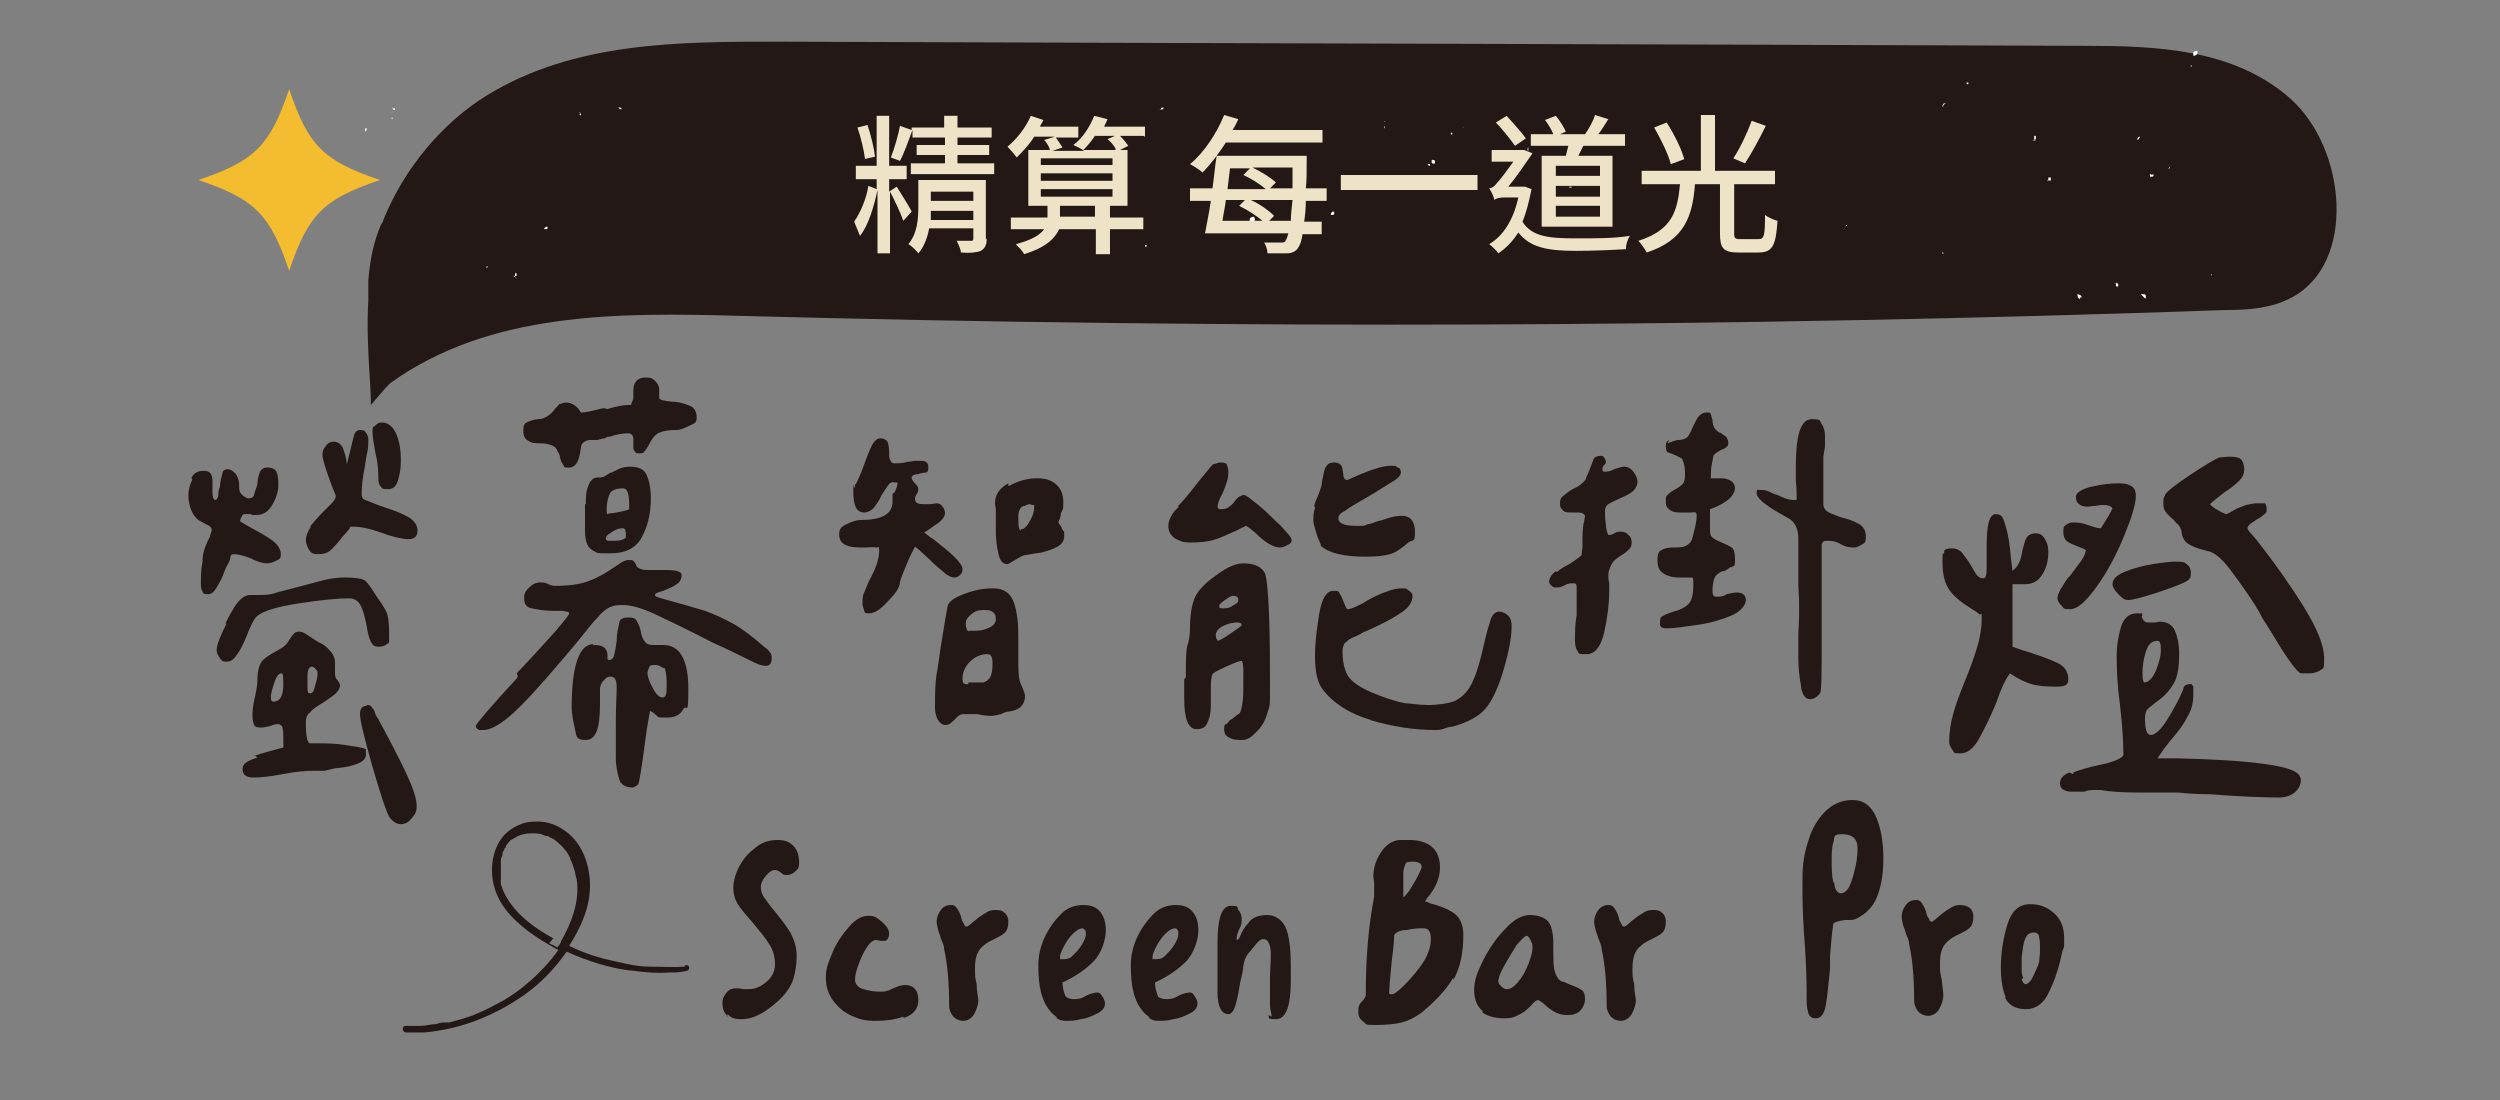 <?xml version="1.0" encoding="UTF-8"?>
<svg xmlns="http://www.w3.org/2000/svg" xmlns:xlink="http://www.w3.org/1999/xlink" width="300px" height="132px" viewBox="0 0 300 132" version="1.1">
<rect x="0" y="0" width="300" height="132" fill="#808080" stroke="none"/>
<g id="surface1">
<path style=" stroke:none;fill-rule:nonzero;fill:rgb(13.725%,9.412%,8.235%);fill-opacity:1;" d="M 44.5 47.801 L 44.5 48.602 C 45.301 47.699 46 46.801 46.801 46 C 58.699 37.398 74.199 37.5 88.602 37.898 C 148.199 39.5 207.699 39.301 267.199 37.199 C 269.801 37.199 272.602 37 275 35.699 C 282.801 31.602 281.602 17.801 274.801 11.801 C 268 5.801 258.602 5.5 250 5.5 C 197.801 5.301 145.699 5.199 93.5 5 C 81.5 5 69 5 58.5 11.398 C 53.102 14.699 48.5 20.199 46 26.398 C 46 26.602 45.801 26.801 45.699 27 C 44.801 29.102 44.398 31.301 44.199 33.602 L 44.199 34.398 C 44.199 34.898 44.199 35.5 44.199 36 C 44 39.301 44.199 42.602 44.398 45.801 "/>
<path style=" stroke:none;fill-rule:nonzero;fill:rgb(100%,100%,100%);fill-opacity:1;" d="M 221.699 27 L 221.5 27 L 221.5 27.199 Z M 221.699 27 "/>
<path style=" stroke:none;fill-rule:nonzero;fill:rgb(100%,100%,100%);fill-opacity:1;" d="M 233.199 30.5 L 233.199 30.301 L 233 30.301 Z M 233.199 30.5 "/>
<path style=" stroke:none;fill-rule:nonzero;fill:rgb(100%,100%,100%);fill-opacity:1;" d="M 132.801 29 L 133 29 C 133 29 132.801 29 132.699 29 C 132.699 29 132.699 29.199 132.699 29.199 "/>
<path style=" stroke:none;fill-rule:nonzero;fill:rgb(100%,100%,100%);fill-opacity:1;" d="M 128.199 20.5 L 128.199 20.699 L 128.398 20.699 L 128.398 20.5 Z M 128.199 20.5 "/>
<path style=" stroke:none;fill-rule:nonzero;fill:rgb(100%,100%,100%);fill-opacity:1;" d="M 188.301 22.5 L 188.602 22.5 L 188.602 22.301 C 188.602 22.398 188.602 22.398 188.602 22.398 L 188.301 22.398 Z M 188.301 22.5 "/>
<path style=" stroke:none;fill-rule:nonzero;fill:rgb(100%,100%,100%);fill-opacity:1;" d="M 188.199 18.602 C 188.102 18.5 188 18.5 188 18.5 "/>
<path style=" stroke:none;fill-rule:nonzero;fill:rgb(100%,100%,100%);fill-opacity:1;" d="M 185.602 24.398 C 185.602 24.398 185.668 24.398 185.801 24.398 L 185.801 24.199 L 185.801 24.398 Z M 185.602 24.398 "/>
<path style=" stroke:none;fill-rule:nonzero;fill:rgb(100%,100%,100%);fill-opacity:1;" d="M 61.602 33.102 L 62 33.102 L 62 32.898 C 62 32.801 62 32.801 62 32.801 L 61.801 32.801 L 61.801 33 C 61.801 33.199 61.801 33.398 62 33.398 "/>
<path style=" stroke:none;fill-rule:nonzero;fill:rgb(100%,100%,100%);fill-opacity:1;" d="M 65.699 27.199 C 65.398 27.199 65.301 27.398 65.301 27.5 C 65.602 27.5 65.699 27.5 65.699 27.398 L 65.699 27.102 Z M 65.699 27.199 "/>
<path style=" stroke:none;fill-rule:nonzero;fill:rgb(100%,100%,100%);fill-opacity:1;" d="M 43.699 15.898 L 43.801 15.898 C 43.801 15.898 43.801 15.699 44 15.602 L 44 15.398 L 43.801 15.398 L 43.801 15.898 "/>
<path style=" stroke:none;fill-rule:nonzero;fill:rgb(100%,100%,100%);fill-opacity:1;" d="M 47 14.102 L 47 14.301 L 47.102 14.301 L 47.102 14.102 Z M 47 14.102 "/>
<path style=" stroke:none;fill-rule:nonzero;fill:rgb(100%,100%,100%);fill-opacity:1;" d="M 137.602 29.602 L 137.602 29.398 C 137.602 29.398 137.5 29.398 137.398 29.398 L 137.398 29.602 L 137.699 29.602 "/>
<path style=" stroke:none;fill-rule:nonzero;fill:rgb(100%,100%,100%);fill-opacity:1;" d="M 139.102 13.102 C 139.301 13.199 139.5 13.102 139.602 13.102 L 139.602 12.898 C 139.398 12.898 139.301 12.898 139.301 13.102 Z M 139.102 13.102 "/>
<path style=" stroke:none;fill-rule:nonzero;fill:rgb(100%,100%,100%);fill-opacity:1;" d="M 58.301 32.102 L 58.5 32.102 L 58.5 31.898 "/>
<path style=" stroke:none;fill-rule:nonzero;fill:rgb(100%,100%,100%);fill-opacity:1;" d="M 47.199 13.102 C 47.199 13.199 47.199 13.199 47.398 13.199 L 47.398 13 L 47 13 "/>
<path style=" stroke:none;fill-rule:nonzero;fill:rgb(100%,100%,100%);fill-opacity:1;" d="M 181.699 27.699 C 181.801 27.699 182 27.699 182 27.5 C 182 27.398 181.898 27.398 181.801 27.301 L 181.801 27.5 C 181.801 27.5 181.801 27.5 182 27.5 "/>
<path style=" stroke:none;fill-rule:nonzero;fill:rgb(100%,100%,100%);fill-opacity:1;" d="M 183 22.5 L 183 22.699 L 183.199 22.699 Z M 183 22.5 "/>
<path style=" stroke:none;fill-rule:nonzero;fill:rgb(100%,100%,100%);fill-opacity:1;" d="M 183.398 17.699 C 183.398 17.699 183.301 17.699 183.301 17.898 C 183.301 17.898 183.301 18.102 183.398 18.102 L 183.398 17.898 "/>
<path style=" stroke:none;fill-rule:nonzero;fill:rgb(100%,100%,100%);fill-opacity:1;" d="M 150.102 26.102 C 150 26.102 149.898 26.398 150 26.602 C 150 26.699 150.199 26.699 150.199 26.699 C 150.199 26.699 150.398 26.699 150.5 26.602 C 150.5 26.602 150.699 26.301 150.5 26.102 C 150.5 26 150.5 26 150.5 26 C 150.5 26 150.301 26 150.102 26.102 "/>
<path style=" stroke:none;fill-rule:nonzero;fill:rgb(100%,100%,100%);fill-opacity:1;" d="M 258.199 21 C 258.199 20.898 258 20.898 258 20.898 C 258 21 258 21.102 258 21.199 L 258.199 21.199 C 258.301 21.199 258.5 21.199 258.398 20.898 "/>
<path style=" stroke:none;fill-rule:nonzero;fill:rgb(100%,100%,100%);fill-opacity:1;" d="M 171.398 19.801 C 171.398 19.867 171.465 19.898 171.602 19.898 L 171.602 19.699 L 171.301 19.699 Z M 171.398 19.801 "/>
<path style=" stroke:none;fill-rule:nonzero;fill:rgb(100%,100%,100%);fill-opacity:1;" d="M 171.801 19.102 L 171.801 19.5 C 171.801 19.602 172 19.699 172.199 19.602 L 172.199 19.301 C 172.199 19.301 172 19.102 171.801 19.199 "/>
<path style=" stroke:none;fill-rule:nonzero;fill:rgb(100%,100%,100%);fill-opacity:1;" d="M 257.398 35.801 C 257.398 35.801 257.5 35.801 257.5 35.801 C 257.5 35.801 257.5 35.801 257.5 35.602 C 257.5 35.398 257.5 35.398 257.301 35.301 L 256.898 35.301 "/>
<path style=" stroke:none;fill-rule:nonzero;fill:rgb(100%,100%,100%);fill-opacity:1;" d="M 254.102 33.898 C 254 33.898 253.898 34.102 253.898 34.199 C 253.898 34.301 253.898 34.398 254.102 34.398 C 254.102 34.398 254.199 34.398 254.199 34.199 C 254.199 34 254.102 34 254 34 L 253.699 34 "/>
<path style=" stroke:none;fill-rule:nonzero;fill:rgb(100%,100%,100%);fill-opacity:1;" d="M 256.602 16.699 C 256.602 16.699 256.801 16.5 256.801 16.398 L 256.699 16.398 C 256.699 16.398 256.699 16.398 256.5 16.602 L 256.5 16.801 L 256.602 16.801 Z M 256.602 16.699 "/>
<path style=" stroke:none;fill-rule:nonzero;fill:rgb(100%,100%,100%);fill-opacity:1;" d="M 262.801 8 L 263 8 C 263 8 263 7.801 262.898 7.801 L 262.898 8 Z M 262.801 8 "/>
<path style=" stroke:none;fill-rule:nonzero;fill:rgb(100%,100%,100%);fill-opacity:1;" d="M 175.602 15.199 C 175.602 15.266 175.566 15.301 175.5 15.301 L 175.602 15.301 Z M 175.602 15.199 "/>
<path style=" stroke:none;fill-rule:nonzero;fill:rgb(100%,100%,100%);fill-opacity:1;" d="M 260.199 20.199 C 260.199 20.199 260.301 20.199 260.398 20.199 L 260.398 20 C 260.398 20 260.199 20.301 260.199 20.301 Z M 260.199 20.199 "/>
<path style=" stroke:none;fill-rule:nonzero;fill:rgb(100%,100%,100%);fill-opacity:1;" d="M 265.398 33.102 L 265.398 32.898 L 265.301 32.898 "/>
<path style=" stroke:none;fill-rule:nonzero;fill:rgb(100%,100%,100%);fill-opacity:1;" d="M 174.301 16.102 C 174.301 16.102 174.301 15.898 174.102 15.898 L 174.102 16.102 C 174.102 16.102 174.199 16.199 174.301 16.102 "/>
<path style=" stroke:none;fill-rule:nonzero;fill:rgb(100%,100%,100%);fill-opacity:1;" d="M 263.699 6.102 L 263.602 6.102 C 263.602 6.102 263.301 6.102 263.199 6.301 L 263.199 6.5 C 263.199 6.5 263.199 6.566 263.199 6.699 C 263.199 6.699 263.398 6.699 263.5 6.602 C 263.602 6.602 263.699 6.398 263.699 6.301 C 263.699 6.199 263.699 6.102 263.699 6.102 Z M 263.699 6.102 "/>
<path style=" stroke:none;fill-rule:nonzero;fill:rgb(100%,100%,100%);fill-opacity:1;" d="M 69.699 13.699 L 69.5 13.699 C 69.5 13.699 69.5 13.699 69.699 13.898 L 69.699 13.699 C 69.699 13.602 69.699 13.5 69.5 13.5 "/>
<path style=" stroke:none;fill-rule:nonzero;fill:rgb(100%,100%,100%);fill-opacity:1;" d="M 243.801 16.801 C 244 16.801 244.199 16.801 244.301 16.699 L 244.301 16.5 C 244.301 16.398 244.301 16.301 244.301 16.301 L 244.102 16.301 C 244.102 16.301 244.102 16.5 244.102 16.602 C 244.102 16.801 244.301 16.898 244.398 16.898 "/>
<path style=" stroke:none;fill-rule:nonzero;fill:rgb(100%,100%,100%);fill-opacity:1;" d="M 74.301 13 C 74.301 13 74.301 13.102 74.5 13.102 L 74.602 13.102 C 74.602 13 74.5 12.898 74.398 12.898 L 74.199 12.898 "/>
<path style=" stroke:none;fill-rule:nonzero;fill:rgb(100%,100%,100%);fill-opacity:1;" d="M 166.199 14.602 C 166.199 14.602 166.102 14.602 166.102 14.602 L 166.102 14.801 L 166.102 14.5 Z M 166.199 14.602 "/>
<path style=" stroke:none;fill-rule:nonzero;fill:rgb(100%,100%,100%);fill-opacity:1;" d="M 153.102 23.5 L 153.199 23.5 L 153.199 23.102 L 152.801 23.102 C 152.801 23.102 152.801 23.301 152.801 23.398 L 153.199 23.398 Z M 153.102 23.5 "/>
<path style=" stroke:none;fill-rule:nonzero;fill:rgb(100%,100%,100%);fill-opacity:1;" d="M 236 10.102 C 236 10.102 236.199 10.102 236.199 10.102 L 236.199 9.898 L 236 9.898 L 236 10.398 L 236 10 Z M 236 10.102 "/>
<path style=" stroke:none;fill-rule:nonzero;fill:rgb(100%,100%,100%);fill-opacity:1;" d="M 233.5 12.398 C 233.301 12.398 233.199 12.398 233.199 12.5 C 233.199 12.5 233.102 12.5 233.102 12.801 L 233.199 12.801 L 233.199 12.602 C 233.199 12.602 233.5 12.398 233.5 12.398 Z M 233.5 12.398 "/>
<path style=" stroke:none;fill-rule:nonzero;fill:rgb(100%,100%,100%);fill-opacity:1;" d="M 155.398 22.898 L 155.199 22.898 L 155.301 22.898 C 155.301 22.801 155.301 22.602 155.102 22.602 "/>
<path style=" stroke:none;fill-rule:nonzero;fill:rgb(100%,100%,100%);fill-opacity:1;" d="M 166.102 15.199 L 166.102 15.398 C 166.199 15.398 166.199 15.199 166.102 15.102 Z M 166.102 15.199 "/>
<path style=" stroke:none;fill-rule:nonzero;fill:rgb(100%,100%,100%);fill-opacity:1;" d="M 249.801 35.699 C 249.801 35.699 249.801 35.5 249.602 35.398 C 249.602 35.398 249.398 35.301 249.301 35.301 L 249.301 35.5 C 249.301 35.602 249.398 35.801 249.602 35.898 L 249.602 35.699 "/>
<path style=" stroke:none;fill-rule:nonzero;fill:rgb(100%,100%,100%);fill-opacity:1;" d="M 245.699 21.602 C 245.898 21.699 246.102 21.699 246.102 21.602 L 246.102 21.301 C 246.102 21.301 246 21.301 245.801 21.301 L 245.801 21.5 C 245.801 21.5 245.699 21.801 245.699 21.801 Z M 245.699 21.602 "/>
<path style=" stroke:none;fill-rule:nonzero;fill:rgb(100%,100%,100%);fill-opacity:1;" d="M 159.801 25.801 C 159.801 25.801 160 25.801 160.102 25.699 L 160.102 25.398 L 160 25.398 C 159.801 25.398 159.699 25.602 159.699 25.699 C 159.699 25.801 159.801 25.801 159.801 25.801 Z M 159.801 25.801 "/>
<path style=" stroke:none;fill-rule:nonzero;fill:rgb(13.725%,9.412%,8.235%);fill-opacity:1;" d="M 82.102 116 C 80.801 116.102 79.398 116 78 116 C 76.602 116 75.301 115.699 74 115.398 C 72 115 70.102 114.398 68.301 113.5 C 69.699 111.301 70.801 108.898 70.801 106.301 C 70.801 103.699 69.801 100.898 67.5 99.5 C 66.5 98.801 65.199 98.5 64 98.602 C 62.801 98.602 61.602 99.199 60.699 100 C 59.102 101.602 58.699 104.199 59.301 106.398 C 60 109 62.102 110.898 64.301 112.398 C 65.199 113 66.102 113.5 67 114 C 66.602 114.5 66.301 115 65.898 115.398 C 65.5 115.898 65.102 116.301 64.699 116.699 C 64.301 117.102 63.898 117.5 63.398 117.898 C 62.5 118.699 61.5 119.398 60.5 120 C 59.398 120.602 58.5 121.102 57.301 121.602 C 56.199 122.102 55 122.398 53.898 122.699 L 53.199 122.699 C 52.898 122.699 52.602 122.801 52.301 122.898 C 51.699 122.898 51.102 123.102 50.5 123.102 L 48.699 123.102 C 48.199 123.102 48.199 123.801 48.699 123.898 L 50.602 123.898 C 51.199 123.898 51.801 123.801 52.5 123.699 C 53.801 123.5 55 123.199 56.199 122.801 C 58.602 122 60.898 120.801 62.898 119.398 C 64.898 118 66.602 116.199 68 114.199 C 69.301 114.801 70.699 115.301 72 115.699 C 73.398 116.102 74.699 116.398 76.102 116.5 C 77.5 116.699 78.898 116.801 80.301 116.699 C 81 116.699 81.699 116.699 82.398 116.5 C 82.602 116.5 82.699 116.301 82.699 116.102 C 82.699 115.898 82.5 115.801 82.301 115.801 M 66.398 112.602 C 64.199 111.398 62.102 109.898 60.801 107.699 C 60.5 107.199 60.301 106.699 60.102 106.102 L 60.102 103.301 C 60.102 103 60.199 102.801 60.301 102.602 L 60.301 102.398 C 60.301 102.398 60.301 102.199 60.5 102 C 60.5 101.898 60.5 101.801 60.699 101.699 L 60.699 101.5 C 60.898 101.301 61 101.102 61.199 100.898 C 61.199 100.898 61.398 100.699 61.5 100.699 C 61.801 100.5 61.898 100.5 62.199 100.301 C 62.699 100.102 63.199 100 63.801 100 C 64.398 100 64.898 100 65.398 100.301 L 65.602 100.301 C 65.699 100.301 65.898 100.398 66 100.5 C 66 100.5 66.301 100.602 66.398 100.699 C 66.5 100.699 66.602 100.801 66.699 100.898 C 67.199 101.301 67.602 101.699 67.898 102.102 C 68.102 102.301 68.199 102.602 68.398 102.898 C 68.398 103.102 68.602 103.398 68.699 103.699 C 68.801 104 68.898 104.301 69 104.602 C 69 104.898 69.102 105.102 69.199 105.5 C 69.602 108.102 68.602 110.699 67.301 113 C 67.301 113.199 67 113.5 66.898 113.699 C 66.602 113.5 66.301 113.398 65.898 113.199 "/>
<path style=" stroke:none;fill-rule:nonzero;fill:rgb(95.686%,73.725%,18.431%);fill-opacity:1;" d="M 45.602 21.602 C 38.801 23.898 37 25.699 34.699 32.5 C 32.398 25.699 30.602 23.898 23.801 21.602 C 30.602 19.301 32.398 17.5 34.699 10.699 C 37 17.5 38.801 19.301 45.602 21.602 "/>
<path style=" stroke:none;fill-rule:nonzero;fill:rgb(13.725%,9.412%,8.235%);fill-opacity:1;" d="M 23 57.301 C 23.301 56.699 23.801 56.5 24.5 56.5 C 25.199 56.5 25.5 56.898 25.5 57.801 L 25.5 58.898 C 25.5 59.5 25.5 59.801 25.801 60 C 26 60 26.102 59.801 26.199 59.5 C 26.199 59.199 26.199 58.801 26.398 58.398 C 26.398 57.699 26.602 57.199 26.699 56.801 C 26.699 56.5 27 56.301 27.301 56.301 C 27.602 56.301 28 56.5 28.301 56.898 C 28.602 57.301 28.699 57.801 28.699 58.199 C 28.699 58.602 28.699 59 28.898 59.199 C 29 59.398 29.301 59.602 29.699 59.801 C 30.102 59.801 30.301 59.801 30.5 59.398 C 30.5 59.102 30.801 58.602 30.898 58 C 30.898 57.398 31.102 56.898 31.199 56.602 C 31.398 56.301 31.602 56.102 32.102 56.102 C 32.602 56.102 33.102 56.301 33.199 56.699 C 33.398 57.102 33.398 57.602 33.398 58.301 C 33.398 59 33.102 59.898 32.602 60.699 C 32.102 61.5 31.5 61.801 30.699 61.801 C 29.898 61.801 30.398 61.801 30.102 61.699 C 29.801 61.699 29.602 61.699 29.398 61.699 C 29.199 61.699 29.102 61.699 29 62 C 28.898 62.199 28.801 62.398 28.801 62.5 C 28.801 62.602 29.199 62.801 29.898 63.199 C 31 63.801 31.898 64.301 32.602 64.801 C 33.301 65.301 33.699 65.898 33.699 66.5 C 33.699 67.102 33.5 67.102 33.102 67.301 C 32.699 67.5 32.398 67.602 32 67.602 C 31.602 67.602 30.801 67.398 30.102 67 C 29.301 66.699 28.602 66.5 28.102 66.5 C 27.602 66.5 27.699 66.699 27.602 67.102 C 27.5 67.5 27.199 67.898 27 68.398 C 26.699 69.301 26.301 70 26 70.5 C 25.699 71 25.398 71.301 25 71.301 C 24.602 71.301 24.398 71.301 24.301 71 C 24.199 70.801 24.102 70.5 24.102 70.102 C 24.102 69.301 24.102 68.398 24.301 67.398 C 24.301 66.398 24.602 65.602 24.898 65 C 24.898 64.898 25.102 64.602 25.199 64.398 C 25.199 64.102 25.398 63.898 25.398 63.602 C 25.398 63.301 25.199 63.102 24.699 62.898 C 24.301 62.699 24 62.5 23.801 62.398 C 23.398 62.102 23.102 61.602 22.898 61.102 C 22.699 60.5 22.602 60 22.602 59.398 C 22.602 58.801 22.801 58.102 23.102 57.5 L 23 57.5 Z M 27 74.898 C 27.801 73.301 28.398 72.301 28.898 71.898 C 29.199 71.602 29.602 71.398 30 71.398 L 31 71.398 C 31.602 71.398 32.301 71.398 32.898 71.199 C 33.5 71 34.398 70.801 35.5 70.5 C 37 70.102 38.102 69.801 38.898 69.602 C 39.699 69.398 40.602 69.301 41.5 69.301 C 42.398 69.301 43.301 69.398 43.699 69.602 C 44 69.801 44.301 70.199 44.699 70.801 C 44.898 71.102 45.199 71.602 45.699 72.301 C 46.102 72.898 46.398 73.398 46.5 73.801 C 46.602 74.199 46.699 75 46.699 76.199 C 46.699 77.398 46.699 77.102 46.398 77.301 C 46.199 77.5 45.898 77.602 45.398 77.602 C 44.898 77.602 44.699 77.398 44.5 77 C 44.301 76.602 44.102 75.898 44 75.102 C 43.801 74.102 43.602 73.301 43.301 72.699 C 43 72.102 42.5 71.801 41.898 71.801 C 40.5 71.801 38.5 72 35.898 72.398 C 33.301 72.801 31.602 73.301 30.898 73.898 C 30.5 74.199 30.102 75 29.602 76.301 C 29.199 77.301 28.801 78.102 28.398 78.602 C 28.102 79.102 27.699 79.398 27.199 79.398 C 26.699 79.398 26.602 79.301 26.398 79 C 26.199 78.699 26 78.398 26 78 C 26 77.398 26.398 76.398 27.199 74.801 L 27 74.801 Z M 30.5 90.699 C 31.699 90.301 32.898 90 34 89.699 L 34 89 C 34 88 34 87.398 33.801 87.102 L 33.5 86.898 C 33.199 86.898 32.898 86.898 32.5 87.102 C 32 87.199 31.699 87.301 31.398 87.301 C 31.102 87.301 30.602 87.301 30.5 87 C 30.398 86.801 30.301 86.398 30.301 85.898 C 30.301 85.398 30.301 84.801 30.602 83.602 C 30.801 82.699 30.898 82 30.898 81.301 C 30.898 80.602 31.102 79.801 31.398 79.398 C 31.699 79 32.199 78.699 32.699 78.398 C 33.199 78.102 33.602 77.898 33.898 77.699 C 34.199 77.5 34.5 77.199 34.699 76.801 C 34.898 76.5 35.102 76.199 35.301 76 C 35.5 75.801 35.699 75.801 36 75.801 C 36.301 75.801 36.602 76 37.199 76.398 C 37.801 76.801 38.102 77 38.301 77.102 C 38.801 77.301 39.301 77.699 39.602 78.102 C 40 78.5 40.199 79 40.199 79.5 L 40.199 80.5 C 40.199 81 40.199 81.398 40.5 81.602 C 40.699 81.898 40.801 82.102 40.801 82.199 C 40.801 82.602 40.602 82.898 40.301 83.199 C 40 83.5 39.5 83.801 38.801 84.301 C 38.102 84.699 37.5 85.102 37.199 85.5 C 36.801 85.801 36.699 86.199 36.699 86.699 C 36.699 88.398 36.898 89.199 37.199 89.199 L 38.398 89.199 C 39.102 89.199 40.102 89.199 41.398 89.398 C 42.699 89.602 43.5 89.699 43.898 89.898 L 43.898 90.301 C 44 90.898 43.699 91.301 43 91.602 C 42.301 91.898 41.398 92.102 40.199 92.199 L 38.898 92.5 C 38.699 92.5 38.5 92.5 38.398 92.5 L 37.398 92.5 C 36.602 92.5 35.5 92.602 33.898 92.898 C 32.398 93.199 31.199 93.301 30.398 93.301 C 29.602 93.301 29.102 93 29.102 92.301 C 29.102 91.602 29.699 91.301 30.898 90.898 L 30.5 90.602 Z M 32.801 84.199 C 33.602 84.199 34 83.5 34 82.102 C 34 80.699 33.898 80.801 33.699 80.801 C 33.5 80.801 33.102 81.199 32.898 82 C 32.602 82.801 32.5 83.398 32.5 83.699 C 32.5 84 32.602 84.199 32.801 84.199 Z M 37.199 63.199 C 37.602 62.699 38.102 62.102 38.801 61.398 C 39.266 60.934 39.602 60.602 39.801 60.398 C 40.102 60.102 40.301 59.801 40.301 59.5 L 39.898 58.5 C 39.102 56.398 38.699 55.102 38.699 54.602 C 38.699 54.102 38.801 53.898 39.102 53.5 C 39.398 53.102 39.699 53 40.102 53 C 40.5 53 41 53.301 41.199 53.898 C 41.398 54.5 41.602 55.102 41.602 55.699 C 41.699 55.5 41.801 55 42 54.199 C 42.199 53.301 42.398 52.602 42.5 52.199 C 42.602 51.801 42.898 51.602 43.199 51.602 C 43.5 51.602 43.699 51.602 43.898 51.898 C 44.102 52.199 44.199 52.398 44.199 52.699 C 44.199 53.301 44.199 53.898 44 54.602 C 43.898 55.301 43.801 55.699 43.801 55.898 C 43.5 57.301 43.398 58.5 43.398 59.199 C 43.398 59.898 43.602 59.898 44.102 60.102 C 44.602 60.301 45.301 60.602 46.199 60.898 C 47.5 61.301 48.398 61.699 49.102 62.102 C 49.699 62.5 50.102 63 50.102 63.699 C 50.102 64.398 49.699 64.699 49 64.699 C 48.301 64.699 47 64.398 45.699 63.898 C 44.301 63.398 43.199 63.199 42.5 63.199 C 41.801 63.199 42.102 63.199 41.898 63.5 C 41.699 63.699 41.5 64 41.102 64.398 C 40.602 65.102 40.102 65.602 39.699 66 C 39.301 66.398 38.699 66.5 38.102 66.5 C 37.5 66.5 37.301 66.301 37.102 66 C 36.898 65.699 36.699 65.199 36.699 64.801 C 36.699 64.398 36.898 63.801 37.301 63.199 Z M 36.898 82.398 C 36.898 82.898 36.898 83.199 37.199 83.199 C 37.5 83.199 37.699 82.898 37.801 82.301 C 38 81.699 38.102 81.199 38.102 80.898 C 38.102 80.602 38.102 80.5 37.898 80.301 C 37.699 80.102 37.602 80 37.398 80 C 37.102 80 36.898 80.398 36.898 81.102 Z M 44 84.602 C 44.301 84.602 44.5 84.602 44.699 85 C 44.801 85 44.898 85.301 45 85.5 C 45 85.699 45.199 86 45.398 86.301 C 46.699 88.699 47.801 90.801 48.699 92.699 C 49.602 94.602 50 95.898 50 96.699 C 50 97.5 49.801 97.699 49.398 98.199 C 49 98.699 48.602 98.898 48.102 98.898 C 47.602 98.898 47.102 98.602 46.699 98 C 46.398 97.5 45.699 95.5 44.699 92 C 43.699 88.5 43.199 86.398 43.199 85.699 C 43.199 85 43.5 84.699 44 84.699 Z M 45.102 51 C 45.301 50.801 45.5 50.699 45.801 50.699 C 46.602 50.699 47.199 51.199 47.602 52.199 C 48 53.199 48.102 54.199 48.102 55.199 C 48.102 56.199 48 56.699 47.801 57.5 C 47.602 58.301 47.199 58.699 46.602 58.699 C 46 58.699 45.898 58.699 45.699 58.398 C 45.5 58.199 45.398 57.898 45.398 57.398 C 45.398 56.898 45.398 55.801 45.102 54.602 C 44.898 53.5 44.699 52.5 44.699 51.801 C 44.699 51.102 44.801 51.301 45 51.102 Z M 45.102 51 "/>
<path style=" stroke:none;fill-rule:nonzero;fill:rgb(13.725%,9.412%,8.235%);fill-opacity:1;" d="M 62 80.801 C 64.102 78.602 65.602 76.898 66.699 75.699 C 67.699 74.5 68.301 73.801 68.301 73.602 C 68.301 73.398 68 73.398 67.5 73.301 C 67 73.301 66.602 73.301 66.301 73.301 C 65.199 73.301 64.398 73.102 63.801 73 C 63.199 72.898 62.898 72.5 62.898 71.801 C 62.898 71.102 63.102 70.898 63.5 70.5 C 63.898 70.102 64.301 69.898 64.801 69.898 C 65.301 69.898 65.398 69.898 65.801 70.102 C 66.199 70.301 66.5 70.301 66.699 70.301 C 68.301 70.301 69.699 70.102 70.699 69.699 C 71.801 69.301 72.801 68.699 73.801 68 C 73.801 68 74.102 67.801 74.398 67.602 C 74.699 67.398 75.102 67.199 75.398 67.199 C 75.699 67.199 75.898 67.199 76 67.301 C 76 67.301 76.199 67.5 76.301 67.699 C 76.301 67.898 76.5 68.102 76.699 68.199 C 76.898 68.301 77.199 68.398 77.699 68.398 L 78.801 68.398 C 79 68.398 79.398 68.398 79.898 68.398 C 81.199 68.398 81.801 68.602 81.801 69 C 81.801 69.398 81.602 69.898 81.199 70.102 C 80.801 70.398 80.301 70.602 79.602 70.898 C 78.898 71.102 78.602 71.199 78.602 71.398 C 78.602 71.602 79 71.699 79.699 71.898 C 81.898 72.5 83.602 73 84.602 73.301 C 85.699 73.699 86.801 74.199 87.898 74.801 C 89 75.398 90.301 76.398 91.801 77.699 C 92.102 77.898 92.301 78.102 92.398 78.301 C 92.5 78.398 92.602 78.602 92.602 78.898 C 92.602 79.602 92.398 79.898 91.898 79.898 C 91.398 79.898 90.898 79.699 89.898 79.199 C 88.898 78.699 87.5 78 85.5 77.102 C 82.602 75.602 80.301 74.5 78.602 73.699 C 76.898 72.898 75.602 72.602 74.699 72.602 C 73.801 72.602 73.602 72.699 73.102 72.898 C 72.699 73.102 72.199 73.5 71.801 74 C 71.199 74.602 70.398 75.602 69.301 77 C 66.602 80.199 64.398 82.801 62.5 84.699 C 60.602 86.602 59.102 87.602 58 87.602 C 56.898 87.602 57.602 87.602 57.398 87.5 C 57.199 87.5 57.102 87.301 57.102 87.102 C 57.102 86.898 58.801 84.898 62.102 81.301 L 62.102 81 Z M 72.801 49.102 C 73.898 48.801 74.699 48.602 75.301 48.602 C 75.898 48.602 75.699 48.602 75.801 48.301 C 75.801 48.301 76 48 76 47.699 L 76 47.199 C 76 46.602 76 46.199 76.301 45.801 C 76.5 45.5 76.898 45.301 77.5 45.301 C 78.102 45.301 78.301 45.398 78.602 45.699 C 78.898 46 79.102 46.301 79.102 46.699 L 79.102 47.301 C 79.102 47.301 79.102 47.602 79.102 47.801 C 79.199 48 79.699 48.102 80.602 48.199 C 81.5 48.199 82.301 48.5 82.801 48.699 C 83.301 48.898 83.602 49.398 83.602 50.102 C 83.602 50.801 83.301 50.801 82.699 51.102 C 82.102 51.398 81.602 51.602 81.102 51.602 C 80 51.602 79.199 51.801 78.801 52.102 C 78.398 52.398 78.102 52.898 77.801 53.5 C 77.602 53.801 77.5 54 77.301 54.199 C 77.199 54.398 77 54.398 76.699 54.398 C 76.398 54.398 76.301 54.398 76.199 54.199 C 76.102 54.102 76 53.898 76 53.699 L 76 52.699 C 76 52.301 75.801 52 75.398 52 C 74.801 52 74 52.102 73.199 52.398 C 73 52.398 72.801 52.398 72.602 52.602 C 72.301 52.602 72.102 52.699 71.699 52.801 C 71.5 52.801 71.199 52.801 70.801 52.801 C 70.398 52.801 70.102 53 69.898 53.199 C 69.699 53.398 69.699 53.898 69.602 54.398 C 69.398 55.5 69 56.102 68.301 56.102 C 67.602 56.102 67.801 56.102 67.602 55.801 C 67.398 55.5 67.301 55.301 67.199 54.898 C 67.199 54.5 66.898 54.199 66.801 53.898 C 66.699 53.699 66.398 53.5 66.102 53.398 C 65.801 53.301 65.398 53.199 65 53.199 C 64.301 53.199 63.801 53.199 63.398 52.898 C 63 52.699 62.801 52.301 62.801 51.801 C 62.801 51.301 62.801 50.898 63.199 50.699 C 63.602 50.5 63.898 50.398 64.5 50.301 C 65.102 50.301 65.398 50.102 65.602 50 C 65.898 49.801 66.199 49.602 66.5 49.199 C 66.699 48.898 67 48.699 67.102 48.5 C 67.301 48.5 67.602 48.301 67.898 48.301 C 68.199 48.301 68.602 48.398 68.898 48.602 C 69.199 48.801 69.5 49.102 69.699 49.5 C 70.301 49.5 71.102 49.301 72.301 49 L 72.699 49 Z M 71.301 77.398 C 72.398 77.398 72.898 77.801 72.898 78.699 L 72.898 79 C 72.898 79.102 72.898 79.199 73.102 79.199 C 73.398 79.199 73.602 79 73.699 78.602 C 73.801 78.199 73.898 77.699 74 76.898 C 74 76 74.199 75.301 74.301 74.801 C 74.301 74.301 74.801 74.102 75.301 74.102 C 75.801 74.102 76.199 74.102 76.398 74.5 C 76.602 74.898 76.801 75.199 76.898 75.801 C 77 76.398 77.199 76.801 77.398 77 C 77.602 77.301 77.898 77.398 78.398 77.398 L 79.602 77.398 C 81.602 77.398 82.602 79.199 82.602 82.699 C 82.602 86.199 82.398 84.398 82 85.102 C 81.602 85.801 81 86.102 80.102 86.102 C 79.199 86.102 79.398 86.102 79.199 86.102 C 79 86.102 78.801 85.898 78.602 85.699 C 78.398 85.5 78.199 85.398 78 85.301 C 78 85.5 77.699 86.699 77.398 89.102 C 77 92.199 76.699 93.898 76.602 94.102 C 76.398 94.301 76.199 94.398 76 94.5 C 75.102 94.5 74.5 94.199 74.301 93.5 C 74.102 92.801 73.898 92 73.898 90.898 C 73.898 89.801 73.898 88.602 73.898 86.699 C 73.898 84.801 74 83.398 74 82.5 C 74 81.602 73.801 81.199 73.301 81.199 C 72.801 81.199 72.699 81.398 72.398 81.699 C 72.102 82 72 82.398 72 82.699 L 72 84.5 C 72 87.398 71.5 88.801 70.301 88.801 C 69.102 88.801 69.199 88.398 69 87.5 C 68.801 86.602 68.602 85.699 68.602 84.898 C 68.602 79.898 69.5 77.301 71.199 77.301 L 71.199 77.5 Z M 70.301 60.602 C 70.301 59.699 70.301 59 70.602 58.301 C 70.801 57.699 71.199 57.301 71.699 57.301 C 72.199 57.301 72.398 57.301 72.801 57 C 73.199 56.699 73.398 56.699 73.398 56.699 C 73.398 56.699 73.801 56.5 74.199 56.301 C 74.602 56.102 75.102 56 75.602 56 C 76.602 56 77.301 56.301 77.602 57 C 77.898 57.699 78.102 58.602 78.102 59.801 C 78.102 61.699 77.699 63.199 77 64.5 C 76.301 65.801 75 66.398 73.301 66.398 C 71.602 66.398 71.801 66.398 71.398 66.199 C 71 66 70.699 65.801 70.5 65.398 C 70.301 65 70.199 64.398 70.199 63.602 L 70.199 60.5 L 70.301 60.5 Z M 73.301 64.898 C 74.102 64.898 74.699 64.898 75.102 64.5 L 75.102 64.102 C 75.102 63.699 75 63.398 74.801 63.398 C 74.5 63.398 74.102 63.398 73.5 63.801 C 73 64.102 72.699 64.301 72.699 64.602 C 72.699 64.898 72.898 64.898 73.301 64.898 Z M 73.199 61.602 C 73.5 61.602 74 61.5 74.5 61.398 C 75 61.301 75.398 61.199 75.5 61.102 L 75.5 60.602 C 75.5 59.301 75.301 58.602 74.801 58.602 C 74 58.602 73.398 58.801 73.199 59.199 C 73 59.602 72.801 60.199 72.801 61.102 C 72.801 62 72.898 61.602 73.199 61.602 Z M 78.301 82.5 C 78.699 83.301 79.102 83.699 79.5 83.699 C 79.898 83.699 80 83.301 80 82.398 C 80 81.5 80 81.102 79.801 80.199 C 79.801 80.199 79.602 80.199 79.301 80 C 79 79.801 78.801 79.801 78.5 79.801 C 78.199 79.801 78 79.801 77.898 80.102 C 77.801 80.301 77.699 80.5 77.699 80.801 C 77.699 81.102 77.898 81.801 78.301 82.5 Z M 78.301 82.5 "/>
<path style=" stroke:none;fill-rule:nonzero;fill:rgb(13.725%,9.412%,8.235%);fill-opacity:1;" d="M 102.602 58.199 C 102.602 58.102 102.801 58 102.801 57.898 C 102.898 57.699 103.199 57.102 103.602 56 C 104 54.898 104.301 54.102 104.602 53.5 C 104.898 52.898 105.301 52.602 105.602 52.602 C 105.898 52.602 106.301 52.699 106.5 53 C 106.602 53.301 106.699 53.699 106.699 54.301 C 106.699 54.898 106.699 55.102 106.898 55.301 C 106.898 55.5 107.102 55.602 107.398 55.602 C 107.699 55.602 108.301 55.602 109 55.398 C 109.199 55.398 109.398 55.398 109.602 55.301 L 110.5 55.301 C 110.801 55.301 111 55.301 111.199 55.5 C 111.398 55.699 111.398 55.801 111.398 56.102 C 111.398 56.398 111.398 56.5 111.199 56.699 C 111.102 56.699 110.699 56.699 110.199 56.898 C 109.699 56.898 109.398 57.102 109.398 57.301 C 109.398 57.5 109.5 57.699 109.801 58 C 110.102 58.301 110.199 58.5 110.199 58.699 C 110.199 58.898 110.199 59 110 59.301 C 109.801 59.602 109.801 59.699 109.801 59.898 C 109.801 60.301 110.102 60.5 110.801 60.5 C 111.5 60.5 111.199 60.5 111.602 60.5 C 111.898 60.5 112.199 60.398 112.398 60.398 C 112.699 60.398 112.898 60.5 113.102 60.801 C 113.301 61 113.398 61.301 113.398 61.602 C 113.398 61.898 113.199 62.199 112.898 62.5 C 112.602 62.801 112.199 63 111.801 63.301 C 111.398 63.602 111.102 63.801 110.898 63.898 C 111.398 64.301 111.801 64.602 112 64.699 C 113 65.5 113.898 66.199 114.5 66.801 C 115.102 67.398 115.5 67.898 115.5 68.301 C 115.5 68.699 115.398 68.801 115.199 69 C 115 69.199 114.801 69.301 114.5 69.301 C 114.199 69.301 113.699 69.102 113.301 68.699 C 112.801 68.301 112.199 67.801 111.398 67 C 110.5 66.199 110 65.699 109.801 65.602 C 109.602 66 109.199 66.699 108.801 67.699 C 108.398 68.699 108.102 69.398 108 69.801 C 108 70.5 107.398 71.301 106.5 72.199 C 105.602 73.199 104.898 73.602 104.301 73.602 C 103.699 73.602 103.801 73.5 103.699 73.301 C 103.699 73.102 103.5 72.801 103.5 72.5 C 103.5 72 103.5 71.5 103.699 71.102 C 103.898 70.699 104.102 70 104.5 69.301 C 105.199 68 105.5 66.898 105.5 66.102 C 105.5 65.301 105.398 65.801 105.102 65.699 C 104.801 65.602 104.398 65.699 103.801 65.699 C 102.801 65.699 102.102 65.699 101.5 65.398 C 101 65.199 100.699 64.801 100.699 64.102 C 100.699 63.398 101 63.199 101.602 62.898 C 102.199 62.602 102.801 62.398 103.301 62.398 C 105.801 62.398 107.102 61.699 107.102 60.199 C 107.102 58.699 107.102 59.5 107.398 59 C 107.602 58.5 107.699 58.199 107.699 58.102 L 107.699 57.898 L 107.398 57.898 C 107.102 57.801 106.801 57.898 106.602 58.199 C 106.398 58.5 106.102 58.898 105.801 59.398 C 105.5 60.102 105.102 60.602 104.801 61 C 104.5 61.301 104.102 61.5 103.699 61.5 C 102.801 61.5 102.398 60.699 102.398 59 C 102.398 57.301 102.398 58.699 102.602 58.5 Z M 112.5 80.301 C 112.699 78.801 113 76.898 113.398 74.5 L 113.699 72.801 C 113.801 72.199 114.5 71.699 115.898 71.199 C 117.301 70.699 118.301 70.602 119.199 70.602 C 120.5 70.602 121.301 71.199 121.699 72.398 C 122.102 73.602 122.199 75 122.199 76.602 L 122.199 79.102 C 122.199 80.5 122.199 81.602 122.602 82.301 C 122.801 82.801 123 83.199 123 83.5 C 123 84.102 122.801 84.5 122.5 84.801 C 122.199 85.102 121.699 85.301 121 85.398 C 120.801 85.398 120.5 85.5 120.102 85.699 C 119.699 85.801 119.301 85.898 119 85.898 C 118.699 85.898 118.102 85.898 117.301 85.699 C 117.102 85.699 116.898 85.699 116.602 85.699 L 115.602 85.699 C 115.199 85.699 115 85.898 114.602 86.301 C 114.199 86.699 113.898 87 113.5 87 C 113.102 87 112.801 86.801 112.5 86.301 C 112.301 85.898 112.199 85.398 112.199 84.898 C 112.199 83.301 112.199 81.801 112.5 80.301 Z M 116.199 81.898 C 117.102 81.898 117.699 81.898 118 81.898 C 118.301 81.801 118.602 81.602 118.801 81.301 C 119 81 119.102 80.398 119.102 79.602 C 119.102 78.801 118.898 78.5 118.5 78.5 C 117.699 78.5 117 78.801 116.398 79.398 C 115.801 80 115.5 80.699 115.5 81.398 C 115.5 82.102 115.699 82.102 116.199 82.102 Z M 116.199 75.699 L 116.602 75.699 C 117.199 75.699 117.898 75.699 118.5 75.398 C 119.102 75.199 119.5 74.801 119.5 74.301 C 119.5 73.801 119.398 73.699 119.199 73.5 C 119 73.301 118.699 73.199 118.301 73.199 C 117.699 73.199 117.199 73.199 116.699 73.602 C 116.199 74 115.898 74.301 115.898 74.801 C 115.898 75.301 116 75.602 116.199 75.801 Z M 121.102 58.301 C 122.199 57.699 123.301 57.398 124.398 57.398 C 125.5 57.398 126.102 57.602 126.699 58.102 C 127.301 58.602 127.602 59.301 127.602 60.301 C 127.602 61.301 127.5 61.102 127.301 61.602 C 127.301 62.102 127.102 62.398 127 62.699 C 127.102 62.898 127.301 63.102 127.398 63.301 C 127.398 63.5 127.602 63.699 127.699 63.801 C 127.699 64 127.699 64.199 127.699 64.398 C 127.699 64.898 127.398 65.301 126.898 65.602 C 126.398 65.898 125.699 66.102 125 66.301 C 124.301 66.398 123.602 66.5 123.102 66.602 C 122.801 66.602 122.301 66.898 121.801 67.199 C 121.301 67.5 121 67.699 120.898 67.699 C 120.301 67.699 120 67.301 119.801 66.398 C 119.602 65.5 119.5 64.699 119.5 63.801 L 119.5 62 C 119.5 61.699 119.5 61.5 119.5 61.199 C 119.5 60.898 119.398 60.602 119.398 60.398 C 119.398 59.398 119.898 58.602 121 58 L 121 58.301 Z M 122.398 63.5 L 122.602 63.5 C 122.898 63.5 123.199 63.199 123.602 62.5 C 124 61.801 124.102 61.301 124.102 60.898 C 124.102 60.5 124.102 60.602 124 60.602 C 124 60.602 123.801 60.602 123.602 60.5 C 123.5 60.5 123.301 60.5 123 60.699 C 122.699 60.699 122.5 60.898 122.398 61.102 C 122.301 61.301 122.199 61.5 122.199 61.898 C 122.199 62.898 122.199 63.5 122.5 63.699 L 122.5 63.5 Z M 122.398 63.5 "/>
<path style=" stroke:none;fill-rule:nonzero;fill:rgb(13.725%,9.412%,8.235%);fill-opacity:1;" d="M 141.301 60.801 C 141.699 60.398 142.602 59.398 143.898 57.699 C 145 56.398 145.5 55.699 145.602 55.699 C 145.898 55.699 146.102 55.5 146.398 55.5 C 146.699 55.5 147 55.5 147.199 55.699 C 147.199 55.801 147.398 56.102 147.398 56.5 C 147.398 56.898 147.398 57.398 147.199 57.898 C 147 58.398 146.898 58.801 146.699 59.199 C 146.301 59.898 146.102 60.5 146.102 60.898 L 146.301 61.102 C 146.801 61.102 147.199 61.102 147.5 60.801 C 147.801 60.602 148 60.398 148.199 60.102 C 148.398 59.898 148.5 59.699 148.699 59.602 C 148.898 59.5 149.102 59.398 149.301 59.398 C 149.5 59.398 150 59.801 151 60.602 C 152 61.398 152.801 62.301 153.699 63.102 C 154.5 64 155 64.5 155 64.801 C 155 65.102 154.801 65.301 154.5 65.398 C 154.199 65.602 153.801 65.699 153.602 65.699 C 152.801 65.699 151.801 65.102 150.602 63.898 C 150 63.398 149.602 63.102 149.5 63.102 L 148.301 63.699 C 147.199 64.199 146.301 64.602 145.602 64.801 C 144.898 65 144 65.102 142.898 65.102 C 141.801 65.102 141.602 64.898 141 64.602 C 140.398 64.199 140.199 63.699 140.199 63.102 C 140.199 62.5 140.602 61.5 141.5 60.801 Z M 142.301 81.301 C 142.301 79.199 142.301 77.801 142.602 77.102 C 142.699 76.699 142.801 76.102 142.801 75.301 C 142.801 73.898 143 72.699 143.301 71.898 C 143.602 71.102 144.301 70.301 145.301 69.5 C 146.102 68.898 146.801 68.398 147.398 68.102 C 148 67.801 148.602 67.602 149.199 67.602 C 150.5 67.602 151.398 68 151.801 68.801 C 152 69.301 152.199 71.102 152.301 74.102 C 152.398 77.102 152.398 79.898 152.398 82.398 C 152.398 84.898 152.398 84.602 152.102 85.5 C 151.898 86.301 151.5 87.102 150.898 87.699 C 150.301 88.301 150.301 88.301 150 88.5 C 149.699 88.699 149.398 88.801 149 88.801 C 148.602 88.801 148 88.801 147.5 88.5 C 147 88.301 146.898 87.898 146.898 87.5 C 146.898 87.102 146.898 87 147.102 86.898 C 147.301 86.898 147.398 86.602 147.5 86.5 C 147.602 86.398 147.801 86.301 147.801 86.301 C 148.102 86.102 148.398 85.801 148.602 85.699 C 148.801 85.699 148.898 85.301 149 84.898 C 149.102 84.398 149.199 83.699 149.199 82.898 L 149.199 80.898 C 149.199 80 149.199 79.5 149 79.301 C 148.801 79.301 148.199 79.5 147.102 80 C 146 80.5 145.5 80.801 145.5 80.898 C 145.398 81.102 145.301 81.602 145.301 82.301 L 145.301 84.5 C 145.301 85.398 145.199 86.102 144.898 86.699 C 144.699 87.301 144.199 87.5 143.602 87.5 C 142.602 87.5 142.102 86.301 142.102 83.801 L 142.102 81.5 Z M 146.102 76.898 C 146.301 76.898 146.801 76.602 147.699 76 C 148.602 75.398 149 75.102 149 75 C 149 74.801 148.801 74.699 148.5 74.699 C 148 74.699 147.398 74.801 146.801 75.102 C 146.199 75.398 145.898 75.801 145.898 76.199 C 145.898 76.602 146 76.801 146.199 76.801 L 146.102 76.801 Z M 146.699 73 C 147.102 73 147.5 73 147.898 72.699 C 148.301 72.5 148.602 72.301 148.602 72 C 148.602 71.699 148.398 71.5 148 71.5 C 147.602 71.5 147.5 71.699 147 72 C 146.5 72.301 146.301 72.602 146.301 72.699 C 146.301 72.898 146.301 73 146.699 73 Z M 157.699 60.801 C 157.699 60.398 158 59.898 158.199 59.398 C 158.398 58.898 158.5 58.5 158.602 58.199 C 158.602 57.898 158.699 57.5 158.801 57 C 158.898 56.5 159 56.102 159.199 55.898 C 159.398 55.602 159.699 55.5 160.102 55.5 C 160.5 55.5 160.699 55.602 160.898 55.801 C 161.102 56 161.102 56.398 161.199 56.898 C 161.199 57.398 161.398 57.602 161.699 57.602 C 164.102 56.5 165.801 55.898 166.801 55.898 C 167.801 55.898 167.398 55.898 167.699 56.102 C 168 56.102 168.102 56.398 168.102 56.699 C 168.102 57 167.801 57.398 167.102 57.801 C 166.398 58.199 165.398 58.898 164 59.699 C 162.801 60.398 161.898 60.898 161.398 61.301 C 160.801 61.602 160.602 61.898 160.602 62.199 C 160.602 62.801 161.301 63.102 162.699 63.102 C 164.102 63.102 163.602 63.102 164.102 62.898 C 164.602 62.898 165 62.602 165.5 62.5 C 165.602 62.5 165.898 62.398 166.5 62.199 C 167.102 62 167.699 61.898 168.199 61.898 C 169.301 61.898 169.801 62.602 169.801 63.898 C 169.801 65.199 169.5 64.699 169 65.102 C 168.199 65.801 167.5 66.301 166.801 66.5 C 166.102 66.699 165.199 66.801 163.898 66.801 C 161.301 66.801 159.5 66.398 158.5 65.5 C 158.5 65.199 158.199 64.801 158 64.102 C 157.801 63.398 157.602 62.898 157.602 62.398 C 157.602 61.898 157.602 61.5 157.801 61 L 157.801 60.801 Z M 164.5 86.398 C 161.801 85.602 159.898 84.301 158.699 82.699 C 158.102 81.898 157.801 80.602 157.801 78.801 C 157.801 77 158 75.602 158.301 73.699 C 158.602 71.801 159.199 70.898 160 70.898 C 160.801 70.898 160.602 71 160.801 71.301 C 161 71.602 161.102 71.898 161.301 72.398 C 161.5 72.898 161.602 73.102 161.699 73.102 C 161.898 73.102 162.301 73 162.699 72.801 C 163.102 72.602 163.602 72.398 164 72.102 C 164.898 71.602 165.699 71.199 166.398 71 C 167.102 70.699 167.699 70.602 168.301 70.602 C 168.898 70.602 168.801 70.699 169.102 70.898 C 169.398 71.102 169.5 71.301 169.5 71.5 C 169.5 72.301 169 73 168 73.602 C 167 74.301 165.602 75 163.801 75.801 C 163.602 75.801 163.301 76.102 162.801 76.301 C 162.301 76.5 161.898 76.699 161.699 76.898 C 161.5 77.102 161.301 77.199 161.301 77.301 C 161.199 77.5 161.102 77.801 161.102 78.199 C 161.102 79 161.199 79.801 161.5 80.602 C 161.801 81.5 162.801 82.301 164.398 83 C 166 83.699 167.5 84.199 168.699 84.398 C 169.301 84.398 170.199 84.602 171.398 84.602 C 172.602 84.602 173.898 84.398 174.602 84.102 C 175.602 83.602 176.301 82.801 176.801 81.602 C 177.301 80.5 177.699 79 178.102 77.199 C 178.398 75.898 178.699 74.898 178.898 74.301 C 179.102 73.699 179.5 73.398 179.898 73.398 C 180.301 73.398 180.699 73.602 181 73.898 C 181.301 74.199 181.398 74.699 181.398 75.102 C 181.398 76.602 181 78.5 180.301 80.801 C 179.699 82.699 179 84.199 178.199 85.102 C 177.398 86 176.102 86.699 174.301 87.199 C 174.301 87.199 173.898 87.199 173.398 87.398 C 172.898 87.602 172.602 87.602 172.199 87.602 C 169.699 87.602 167.102 87.199 164.398 86.398 Z M 164.5 86.398 "/>
<path style=" stroke:none;fill-rule:nonzero;fill:rgb(13.725%,9.412%,8.235%);fill-opacity:1;" d="M 186.898 68.602 C 187.199 68.301 187.699 68 188.301 67.699 C 189.102 67.199 189.602 66.801 189.801 66.602 C 189.801 66.602 189.801 66.199 189.898 65.699 C 189.898 65.199 189.898 64.801 189.898 64.602 C 189.898 63.5 190 62.801 190.102 62.602 C 190.102 62.301 190.199 62.102 190.199 62 C 190.199 61.699 189.898 61.5 189.398 61.5 L 188.602 61.5 C 188.199 61.5 187.801 61.5 187.602 61.301 C 187.398 61.102 187.199 60.898 187.199 60.5 C 187.199 60.102 187.199 59.801 187.602 59.5 C 188 59.199 188.301 58.898 188.898 58.602 C 189.602 58.301 190 57.898 190.301 57.5 C 190.301 57.301 190.5 57 190.699 56.5 C 190.898 55.898 191.102 55.5 191.199 55.199 C 191.199 54.898 191.699 54.699 192 54.699 C 192.301 54.699 192.301 54.699 192.5 54.898 C 192.602 55.102 192.699 55.199 192.699 55.398 C 192.699 55.602 192.699 55.602 192.5 55.801 C 192.301 56 192.301 56.102 192.301 56.301 C 192.301 56.5 192.301 56.602 192.5 56.602 C 192.801 56.602 193.199 56.602 193.699 56.301 C 194.301 56.102 194.699 56 194.898 56 C 195.301 56 195.699 56.199 196 56.602 C 196.301 57 196.5 57.398 196.5 57.801 C 196.5 58.199 196.301 58.602 196 58.898 C 195.699 59.199 195.102 59.5 194.398 59.801 C 193.801 60.102 193.301 60.301 193 60.5 C 192.699 60.699 192.602 61 192.602 61.301 C 192.602 61.602 192.602 62.301 192.699 62.898 C 192.699 63.5 192.898 64 193 64.199 C 193.199 64.199 193.398 64.199 193.699 64 C 194 63.801 194.301 63.801 194.5 63.801 C 194.801 63.801 195.199 63.898 195.398 64.199 C 195.699 64.398 195.801 64.699 195.801 65.102 C 195.801 65.5 195.699 65.699 195.5 65.898 C 195.301 66.102 195 66.398 194.602 66.602 C 194 67 193.602 67.301 193.398 67.699 C 193.199 68.102 193 68.5 193 69 C 193 69.5 193 69.5 193.102 70 C 193.102 70.5 193.102 70.801 193.102 71 C 193.102 72.5 192.898 74.102 192.5 75.898 C 192.102 77.602 191.398 78.5 190.398 78.5 C 189.398 78.5 189.5 78.5 189.301 78.102 C 189.102 77.898 189 77.398 189 76.898 C 189 75.898 189 74.898 189.199 73.801 C 189.199 72.5 189.199 71.5 189.199 70.801 C 189.199 70.102 189.199 70 188.801 70 C 188.398 70 188.199 70 187.801 70.199 C 187.5 70.398 187.102 70.5 186.801 70.5 C 186.5 70.5 186.398 70.5 186.199 70.301 C 186 70.102 185.898 70 185.898 69.801 C 185.898 69.398 186.102 69.102 186.398 68.801 L 186.602 68.602 Z M 200.102 53.199 C 200.398 53.102 200.801 52.898 201.301 52.801 C 202 52.801 202.398 52.602 202.602 52.301 C 202.801 52 203 51.602 203.199 51.102 C 203.5 50.5 203.699 50.102 203.898 49.898 C 204.102 49.699 204.398 49.5 204.801 49.5 C 205.199 49.5 205.199 49.5 205.301 49.699 C 205.301 49.699 205.398 50.102 205.5 50.398 C 205.5 50.801 205.602 51.102 205.699 51.301 C 205.801 51.5 206 51.699 206.301 51.898 C 206.301 51.898 206.5 51.898 206.699 52.102 C 206.898 52.301 207.102 52.301 207.199 52.5 C 207.301 52.699 207.398 52.898 207.398 53.102 C 207.398 53.301 207.398 53.5 207.199 53.602 C 207.199 53.699 206.801 53.898 206.5 54 C 206 54.301 205.699 54.5 205.602 54.699 C 205.602 54.898 205.5 55.199 205.398 55.801 C 205.301 56.398 205.301 56.801 205.301 57.199 L 205.301 57.398 L 206.5 57.398 C 207 57.398 207.398 57.5 207.699 57.699 C 208 57.898 208.199 58.199 208.199 58.602 C 208.199 59 207.898 59.602 207.199 60.102 C 206.5 60.602 205.801 60.898 205.199 61.102 L 205.199 63.301 C 205.199 63.898 205.199 64.301 205.5 64.5 C 205.699 64.699 206.102 64.898 206.602 65.102 C 207.102 65.301 207.5 65.5 207.801 65.699 C 208.102 65.898 208.199 66.398 208.199 67.102 C 208.199 67.801 208.199 67.898 207.898 68 C 207.602 68 207.398 68.301 207 68.5 C 206.5 68.5 206.102 68.898 205.898 69.102 C 205.699 69.301 205.5 70 205.5 70.801 C 205.5 71.602 205.699 71.602 206 71.602 C 206.301 71.602 206.801 71.602 207.199 71.301 C 207.699 71.199 208.102 71.102 208.398 71.102 C 209.102 71.102 209.5 71.398 209.5 72 C 209.5 72.602 208.898 73.398 207.699 73.898 C 206.5 74.398 205.102 74.801 203.602 75 C 202.102 75.199 200.898 75.398 200.102 75.398 C 199.301 75.398 199.199 75.199 199.199 74.801 C 199.199 74.398 199.199 74 199.602 73.898 C 199.898 73.699 200.199 73.602 200.801 73.398 C 201.602 73.199 202.199 72.898 202.602 72.5 C 203 72.102 203.199 71.398 203.199 70.199 C 203.199 69 203.199 69.699 203.102 69.301 L 201.5 69.301 C 200.699 69.301 200 69.102 199.602 68.801 C 199.102 68.5 198.898 68 198.898 67.199 C 198.898 66.398 199.102 66.102 199.398 66 C 199.699 65.801 200.199 65.699 200.801 65.699 C 201.398 65.699 201.898 65.699 202.301 65.5 C 202.699 65.301 203 65 203.102 64.5 C 203.398 63.398 203.602 62.5 203.602 61.898 C 203.602 61.301 203.301 61.5 202.801 61.5 L 201.801 61.5 C 201.199 61.5 200.801 61.5 200.398 61.199 C 200 60.898 199.898 60.699 199.898 60.199 C 199.898 59.699 199.898 59.602 200.102 59.398 C 200.301 59.199 200.5 59 200.898 58.801 C 201.301 58.602 201.699 58.301 201.898 58.102 C 202.102 57.898 202.199 57.5 202.199 57 C 202.199 56.5 202.199 55.801 201.898 55.199 C 201.898 55 201.602 54.898 201.199 54.699 C 200.801 54.5 200.5 54.398 200.199 54.301 C 200 54.301 199.898 53.898 199.898 53.602 C 199.898 53.301 199.898 53 200.301 52.801 Z M 210.801 59 C 210.898 58.801 211.102 58.801 211.301 58.801 C 211.602 58.801 211.898 58.801 212.301 59 C 212.699 59.199 212.898 59.301 213.301 59.398 C 214.102 59.801 214.699 60 215.199 60 C 215.699 60 215.602 60 215.602 59.699 C 215.602 59.301 215.602 58.602 215.5 57.801 C 215.5 57 215.5 56.301 215.5 55.898 C 215.5 52.199 216.102 50.301 217.398 50.301 C 218.699 50.301 218.301 50.5 218.602 50.898 C 218.898 51.301 219 51.801 219 52.398 L 219 53.602 C 218.898 54.199 218.801 54.699 218.801 54.898 L 218.801 60.5 C 218.801 60.898 219 61.199 219.301 61.398 C 219.602 61.602 220.199 61.801 221 62.102 C 221.898 62.301 222.602 62.602 223.102 62.898 C 223.602 63.199 223.898 63.699 223.898 64.301 C 223.898 64.898 223.898 65.102 223.5 65.301 C 223.102 65.5 222.898 65.699 222.5 65.699 C 222.102 65.699 221.602 65.699 220.898 65.301 C 220.199 64.898 219.699 64.898 219.301 64.898 C 218.898 64.898 218.801 64.898 218.602 65.301 L 218.602 75.898 C 218.602 80.602 218.602 83 218.398 83.199 C 218 83.699 217.602 83.898 217.199 83.898 C 216.602 83.898 216.199 83.301 216.102 82.199 C 215.898 81.102 215.801 80 215.801 78.898 L 215.801 76.199 C 215.801 75.602 215.898 74.699 215.898 73.5 C 215.898 72.301 215.898 71.699 215.801 70.102 C 215.801 68.602 215.801 67.5 215.801 66.699 L 215.801 64.699 C 215.801 63.602 215.5 62.801 214.801 62.301 C 214.602 62.199 214.102 61.898 213.398 61.5 C 212.699 61.102 212.102 60.699 211.602 60.301 C 211.102 59.898 210.801 59.5 210.801 59.199 C 210.801 58.898 210.801 58.801 211 58.699 L 211 59 Z M 210.801 59 "/>
<path style=" stroke:none;fill-rule:nonzero;fill:rgb(13.725%,9.412%,8.235%);fill-opacity:1;" d="M 233.301 66.102 C 233.398 65.898 233.699 65.801 234.199 65.801 C 234.699 65.801 235.199 66 235.5 66.398 C 235.801 66.801 236.199 67.301 236.602 68 C 236.898 68.5 237.102 68.898 237.301 69.102 C 237.5 69.301 237.699 69.398 238 69.398 C 238.301 69.398 238.398 69 238.398 68.199 L 238.398 65.602 C 238.398 63 238.699 61.699 239.5 61.699 C 240.301 61.699 240.398 62.199 240.699 63.199 C 241 64.199 241.199 65.5 241.301 66.898 L 241.5 68.5 C 241.898 68.199 242.102 67.898 242.301 67.5 C 242.5 67.102 242.602 66.602 242.699 66 C 242.898 65.301 243 64.801 243.199 64.5 C 243.398 64.199 243.801 64 244.301 64 C 244.801 64 245.102 64.199 245.398 64.699 C 245.699 65.199 245.801 65.699 245.801 66.199 C 245.801 67.199 245.602 68.102 245.102 68.898 C 244.602 69.699 244 70.102 243 70.102 C 242 70.102 242.602 70.102 242.301 70.102 L 241.5 70.102 L 241.5 70.801 C 241.5 71.5 241.5 72.699 241.5 74.199 L 241.5 77.602 C 241.801 77.699 242.5 78 243.602 78.301 C 245.102 78.801 246.199 79.199 247 79.602 C 247.801 80 248.199 80.699 248.199 81.5 C 248.199 82.301 247.699 82.398 246.602 82.398 C 245.5 82.398 244.5 82.301 243.801 82.102 C 243.102 81.898 242.199 81.5 241.199 80.801 C 240.801 81.301 240.199 82.398 239.602 84.199 C 238.801 86.199 238 87.699 237.398 88.801 C 236.801 89.801 236.102 90.398 235.301 90.398 C 234.5 90.398 234.5 90.398 234.301 90 C 234.102 89.699 233.898 89.398 233.898 89 C 233.898 87.898 234.102 86.699 234.398 85.602 C 234.699 84.5 235.199 83.199 235.801 81.699 C 236.5 80 237 78.602 237.301 77.5 C 237.602 76.5 237.801 75.398 237.801 74.301 C 237.801 73.199 237.801 73.898 237.5 73.699 C 237.301 73.5 237 73.301 236.5 73 C 235.5 72.398 234.602 71.699 234 70.898 C 233.398 70.102 233.102 69 233.102 67.5 C 233.102 66 233.102 66.602 233.301 66.398 Z M 247.199 70.801 C 247.5 70.398 247.699 70 247.898 69.699 C 248.102 69.398 248.301 69.199 248.398 69.102 C 248.801 68.602 249.199 68 249.602 67.5 C 250 67 250.199 66.5 250.301 66.102 C 250.301 65.898 249.898 65.801 249.398 65.602 C 248.898 65.398 248.398 65.199 248.102 65 C 247.801 64.801 247.602 64.398 247.602 63.898 C 247.602 63.398 247.602 63.199 247.898 63 C 248.199 62.801 248.398 62.699 248.699 62.699 C 249.199 62.699 249.801 62.699 250.5 63 C 251.199 63.199 251.699 63.398 252.102 63.398 C 252.801 62.301 253.301 61.5 253.5 61 C 253.301 60.699 252.898 60.602 252.5 60.602 C 252.102 60.602 252 60.602 251.5 60.699 C 251.102 60.699 250.699 60.801 250.5 60.801 C 250.102 60.801 249.699 60.699 249.5 60.5 C 249.199 60.301 249.102 60 249.102 59.602 C 249.102 59.199 249.699 58.699 251 58.398 C 252.301 58.102 253.301 58 254.199 58 C 255.102 58 255.301 58.102 255.699 58.301 C 256.102 58.5 256.301 58.898 256.301 59.5 C 256.301 60.5 255.801 62.102 254.898 64.301 C 254 66.5 252.898 68.602 251.602 70.398 C 250.301 72.199 249.301 73.102 248.398 73.102 C 247.5 73.102 247.699 73 247.398 72.699 C 247.102 72.398 246.898 72.102 246.898 71.801 C 246.898 71.5 247 71.199 247.301 70.699 L 247.199 70.699 Z M 248.801 92.699 C 249.5 92.398 250.5 92.102 251.898 91.801 C 253 91.602 253.801 91.301 254.199 91.102 C 254.602 90.898 254.898 90.699 254.801 90.301 C 254.801 89.102 254.699 87.199 254.398 84.602 C 254.102 82.398 254 80.5 254 78.898 C 254 77.301 254.199 76.398 254.5 75.301 C 254.801 74.199 255.5 73.602 256.398 73.602 C 257.301 73.602 257.102 73.602 257 74 C 257.199 74.5 257.398 74.699 257.801 74.699 C 258.199 74.699 258.199 74.699 258.5 74.699 C 258.801 74.699 259 74.602 259.102 74.602 C 260.102 74.602 260.699 75 261 75.699 C 261.301 76.398 261.5 77.301 261.5 78.398 C 261.5 80.102 261.301 81.301 260.801 82.102 C 260.301 82.898 259.699 83.602 258.801 84.199 C 258.301 84.602 257.898 84.898 257.699 85.102 C 257.5 85.301 257.398 85.699 257.398 86.199 C 257.398 87.5 257.602 88.199 258.102 88.199 C 258.602 88.199 259.301 87.602 260.102 86.301 C 260.898 85 261.5 83.898 262 82.699 C 262 82.301 262.398 82.102 262.699 82.102 L 263 82.102 L 263.199 82.398 L 263.199 83.301 C 263.199 84.301 263 85.199 262.5 86 C 262.102 86.801 261.398 87.801 260.5 88.801 C 259.602 89.898 259.102 90.699 258.898 91 L 261.301 91 C 265.5 91.102 269.102 91.301 271.898 91.699 C 274.699 92.102 276.102 92.602 276.102 93.602 C 276.102 94.602 275.199 95.699 273.5 95.699 C 271.801 95.699 268.801 95.602 265.102 95.301 C 264.398 95.301 263.199 95.301 261.398 95.102 C 259.602 95.102 258.102 95.102 256.699 95.102 C 254.699 95.102 253.102 95 252.102 94.801 L 251.5 94.801 C 251 94.801 250.602 94.801 250.102 95 L 248.801 95 C 248.398 95 248 95 247.699 94.801 C 247.398 94.699 247.199 94.398 247.199 94 C 247.199 93.398 247.602 93 248.301 92.699 L 248.801 92.898 Z M 255 68.602 C 256 68.199 257.102 67.898 258.301 67.699 C 259.5 67.5 260.5 67.398 261.102 67.398 C 261.699 67.398 262.102 67.398 262.398 67.699 C 262.699 67.898 262.898 68.199 262.898 68.699 C 262.898 69.199 262.898 69.301 262.602 69.602 C 262.398 69.801 261.301 70.301 259.199 71 C 257.102 71.699 255.898 72 255.398 72 C 254.898 72 254.699 71.801 254.199 71.301 C 253.699 70.801 253.5 70.398 253.5 70.102 C 253.5 69.5 254 69 255 68.602 Z M 257.301 81.898 C 257.801 81.898 258.301 81.398 258.699 80.5 C 259.102 79.5 259.301 78.699 259.301 78.102 C 259.301 77.5 259.301 76.898 258.898 76.898 C 258.199 76.898 257.801 77.301 257.5 78.199 C 257.199 79.102 257.102 80 257.102 80.801 C 257.102 81.602 257.199 82 257.5 82 L 257.301 82 Z M 259.801 59.398 C 260 59 261 58.199 262.801 57 C 264.602 55.801 265.801 55.102 266.301 54.898 C 266.602 54.898 267 54.801 267.602 54.801 C 268.199 54.801 268.699 54.898 268.898 55.102 C 269.102 55.301 269.301 55.699 269.301 56.301 C 269.301 56.898 269.102 57.301 268.699 57.699 C 268.301 58.102 267.699 58.602 266.898 59.102 C 266 59.801 265.5 60.199 265.199 60.5 C 265.5 60.898 266.199 61.301 267.102 61.699 C 267.301 61.699 267.602 61.5 268.102 61.199 C 268.602 60.898 269.102 60.801 269.5 60.602 C 270 60.5 270.398 60.398 270.801 60.398 L 271.801 60.398 C 272 60.699 272 60.898 272 61.199 C 272 61.5 271.898 61.602 271.602 61.801 C 271.398 62 271.102 62.199 270.699 62.398 C 270.5 62.602 270.199 62.699 270 62.898 C 269.801 63.102 269.699 63.199 269.699 63.398 C 269.699 63.602 270.102 64 270.801 64.801 C 273 67.602 274.898 70.301 276.5 72.898 C 278.102 75.5 278.898 77.5 278.898 79 C 278.898 80.5 278.801 80.102 278.5 80.398 C 278.199 80.602 277.699 80.801 277.102 80.801 C 276.5 80.801 276.301 80.801 276.102 80.801 C 275.801 80.699 275.301 80.102 274.602 79.102 C 273.898 78.102 273.301 77.102 272.699 76.102 C 272.102 75.102 271.699 74.5 271.5 74.199 C 271.398 74 271.102 73.398 270.602 72.602 C 269.5 70.898 268.5 69.5 267.5 68.199 C 266.5 66.898 265.602 66.199 264.801 66.102 C 263.602 65.801 262.898 65.5 262.5 65.199 C 262.102 64.898 261.898 64.5 261.801 64 C 261.801 63.5 261.5 63 261.199 62.801 C 261 62.602 260.801 62.301 260.5 62.102 C 260.199 61.801 259.898 61.5 259.801 61.301 C 259.602 61 259.602 60.699 259.602 60.301 C 259.602 59.898 259.602 59.699 259.801 59.5 Z M 259.801 59.398 "/>
<path style=" stroke:none;fill-rule:nonzero;fill:rgb(13.725%,9.412%,8.235%);fill-opacity:1;" d="M 87.398 122 C 86.898 121.602 86.699 121.102 86.699 120.398 C 86.699 119.699 86.898 119.5 87.199 119.102 C 87.5 118.699 87.898 118.602 88.301 118.602 C 88.699 118.602 88.898 118.602 89.102 118.699 L 89.898 118.699 C 90.602 118.699 91.301 118.398 92 117.801 C 92.699 117.199 93 116.5 93 115.699 C 93 114.898 92.801 114 92.301 113.301 C 91.898 112.602 91.199 111.801 90.398 110.801 C 89.602 109.898 89 109.199 88.602 108.602 C 88.199 108 88 107.301 88 106.5 C 88 105.699 88.301 104.699 88.801 103.801 C 89.301 102.898 90 102.199 90.801 101.602 C 91.602 101 92.398 100.801 93.301 100.801 C 94.199 100.801 94.699 101 95.199 101.5 C 95.699 102 95.898 102.699 95.898 103.5 C 95.898 104.301 95.699 104.301 95.398 104.602 C 95.102 104.898 94.699 105 94.398 105 C 94.102 105 94 105 93.699 104.699 C 93.398 104.5 93.199 104.398 93 104.398 C 92.699 104.398 92.301 104.602 91.898 105.102 C 91.5 105.602 91.301 106 91.301 106.398 C 91.301 106.801 91.398 107.301 91.699 107.699 C 92 108.102 92.398 108.699 93 109.398 C 93.801 110.398 94.5 111.301 94.898 112 C 95.301 112.801 95.602 113.699 95.602 114.699 C 95.602 115.699 95.398 117.301 94.898 118.199 C 94.398 119.199 93.5 120.102 92.301 121 C 91.102 121.898 90 122.301 89 122.301 C 88 122.301 87.699 122.102 87.301 121.699 L 87.301 122 Z M 87.398 122 "/>
<path style=" stroke:none;fill-rule:nonzero;fill:rgb(13.725%,9.412%,8.235%);fill-opacity:1;" d="M 108.398 122 C 107.301 122.398 106.199 122.5 105 122.5 C 103.801 122.5 103.102 122.301 102.199 121.898 C 101.301 121.5 100.602 120.898 100 120.102 C 99.398 119.301 99.102 118.398 99.102 117.301 C 99.102 116.199 99.398 115.5 99.898 114.301 C 100.398 113.102 101.102 112.102 101.898 111.199 C 102.699 110.301 103.398 109.898 104.199 109.898 C 105 109.898 105.199 110.102 105.801 110.602 C 106.398 111.102 106.699 111.602 106.699 112 C 106.699 112.398 106.5 112.898 106.199 112.898 C 105.898 112.898 105.898 112.898 105.699 112.898 C 105.5 112.898 105.301 112.801 105.102 112.801 C 104.801 112.801 104.398 113.102 104 113.699 C 103.602 114.301 103.301 115 103 115.801 C 102.699 116.602 102.602 117.199 102.602 117.602 C 102.602 118 102.898 118.5 103.602 118.699 C 104.301 118.898 104.898 119 105.602 119 C 106.301 119 106.102 119 106.398 118.898 C 106.699 118.898 106.898 118.699 107.199 118.602 C 107.801 118.301 108.301 118.199 108.699 118.199 C 109.102 118.199 109.602 118.398 109.801 118.699 C 110.102 119 110.199 119.5 110.199 120 C 110.199 121 109.699 121.699 108.602 122.102 L 108.398 122.102 Z M 108.398 122 "/>
<path style=" stroke:none;fill-rule:nonzero;fill:rgb(13.725%,9.412%,8.235%);fill-opacity:1;" d="M 114.398 122 C 114.102 121.602 113.898 121.199 113.898 120.699 C 113.898 118 113.699 115.699 113.301 113.898 C 113.301 113.5 113.102 113.102 112.898 112.602 C 112.898 112.602 112.801 112.199 112.602 111.699 C 112.5 111.301 112.398 110.898 112.398 110.602 C 112.398 110.102 112.602 109.602 112.898 109.199 C 113.199 108.801 113.602 108.602 114.102 108.602 C 114.602 108.602 114.699 108.801 114.898 109.102 C 115.102 109.398 115.301 109.801 115.398 110.301 C 115.398 110.5 115.602 110.699 115.699 110.898 C 115.699 111.102 115.898 111.199 116 111.199 C 116.102 111.199 116.398 111 116.801 110.602 C 117.301 110.199 117.801 109.801 118.199 109.602 C 118.602 109.301 119 109.199 119.398 109.199 C 119.801 109.199 120.199 109.199 120.5 109.5 C 120.801 109.699 121 110.102 121 110.602 C 121 111.102 120.898 111.602 120.602 111.898 C 120.301 112.199 119.898 112.398 119.301 112.699 C 118.602 113 118 113.398 117.602 113.898 C 117.199 114.398 117 115.102 117 116.199 C 117 117.301 117 117.199 117.199 118.102 C 117.199 119.102 117.398 119.699 117.398 120 C 117.398 120.602 117.199 121.102 116.898 121.699 C 116.602 122.199 116.102 122.5 115.602 122.5 C 115.102 122.5 114.699 122.301 114.398 122 Z M 114.398 122 "/>
<path style=" stroke:none;fill-rule:nonzero;fill:rgb(13.725%,9.412%,8.235%);fill-opacity:1;" d="M 127 122.199 C 126.602 121.898 126.199 121.602 126 121.301 C 125.398 120.602 125.102 119.801 124.898 119 C 124.699 118.199 124.602 117.102 124.602 115.898 C 124.602 114.699 124.801 113.801 125.301 112.602 C 125.801 111.5 126.5 110.5 127.301 109.699 C 128.102 108.898 129 108.602 130 108.602 C 131 108.602 131.602 108.898 132 109.398 C 132.5 110 132.699 110.699 132.699 111.699 C 132.699 112.699 132.199 114.398 131.199 115.398 C 130.199 116.398 129 117.199 127.5 117.898 C 127.5 118.602 127.699 119.102 127.801 119.398 C 127.898 119.699 128.301 119.898 128.898 119.898 C 129.5 119.898 129.801 119.801 130.301 119.5 C 130.898 119.199 131.398 119.102 131.699 119.102 C 132 119.102 132.102 119.301 132.301 119.602 C 132.5 119.898 132.602 120.199 132.602 120.398 C 132.602 120.898 132.301 121.301 131.699 121.602 C 131.102 121.898 130.5 122.199 129.699 122.301 C 129 122.5 128.398 122.5 127.898 122.5 C 127.398 122.5 127.102 122.398 126.699 122.102 L 127 122.102 Z M 127.301 115.102 L 127.602 115.102 C 127.898 115.102 128.301 115.102 128.699 114.699 C 129.102 114.301 129.5 113.898 129.801 113.398 C 130.102 112.898 130.301 112.5 130.301 112.102 C 130.301 111.699 130.301 111.699 130.199 111.602 C 130.102 111.5 130 111.398 129.898 111.398 C 129.602 111.398 129.199 111.602 128.801 112 C 128.398 112.398 128 112.898 127.699 113.5 C 127.398 114.102 127.199 114.5 127.199 114.801 L 127.199 115.102 Z M 127.301 115.102 "/>
<path style=" stroke:none;fill-rule:nonzero;fill:rgb(13.725%,9.412%,8.235%);fill-opacity:1;" d="M 138.102 122.199 C 137.699 121.898 137.301 121.602 137.102 121.301 C 136.5 120.602 136.199 119.801 136 119 C 135.801 118.199 135.699 117.102 135.699 115.898 C 135.699 114.699 135.898 113.801 136.398 112.602 C 136.898 111.5 137.602 110.5 138.398 109.699 C 139.199 108.898 140.102 108.602 141.102 108.602 C 142.102 108.602 142.699 108.898 143.102 109.398 C 143.602 110 143.801 110.699 143.801 111.699 C 143.801 112.699 143.301 114.398 142.301 115.398 C 141.301 116.398 140.102 117.199 138.602 117.898 C 138.602 118.602 138.801 119.102 138.898 119.398 C 138.898 119.699 139.398 119.898 140 119.898 C 140.602 119.898 140.898 119.801 141.398 119.5 C 142 119.199 142.5 119.102 142.801 119.102 C 143.102 119.102 143.199 119.301 143.398 119.602 C 143.602 119.898 143.699 120.199 143.699 120.398 C 143.699 120.898 143.398 121.301 142.801 121.602 C 142.199 121.898 141.602 122.199 140.801 122.301 C 140.102 122.5 139.5 122.5 139 122.5 C 138.5 122.5 138.199 122.398 137.801 122.102 L 138.102 122.102 Z M 138.398 115.102 L 138.699 115.102 C 139 115.102 139.398 115.102 139.801 114.699 C 140.199 114.301 140.602 113.898 140.898 113.398 C 141.199 112.898 141.398 112.5 141.398 112.102 C 141.398 111.699 141.398 111.699 141.301 111.602 C 141.301 111.5 141.102 111.398 141 111.398 C 140.699 111.398 140.301 111.602 139.898 112 C 139.5 112.398 139.102 112.898 138.801 113.5 C 138.5 114.102 138.301 114.5 138.301 114.801 L 138.301 115.102 Z M 138.398 115.102 "/>
<path style=" stroke:none;fill-rule:nonzero;fill:rgb(13.725%,9.412%,8.235%);fill-opacity:1;" d="M 152.602 122 C 152.602 121.602 152.398 121.199 152.398 120.602 L 152.398 117.5 C 152.398 116.5 152.5 115.5 152.5 114.5 C 152.5 113.5 152.199 112.699 151.699 112.699 C 151.199 112.699 151.398 112.699 151.301 112.801 C 151.102 112.801 150.801 113.199 150.398 113.699 C 150 114.199 149.699 114.5 149.602 114.699 C 149.398 115 149.301 115.398 149.199 115.898 C 149.199 116.398 149 117.102 148.801 118 C 148.602 119.301 148.398 120.199 148.199 120.801 C 148 121.398 147.699 121.699 147.398 121.699 C 146.602 121.699 146.102 120.801 146.102 119.102 L 146.102 113.102 C 146.102 110.199 146.602 108.699 147.699 108.699 C 148.801 108.699 148.398 108.898 148.602 109.199 C 148.898 109.5 149 109.898 149 110.301 C 149 110.699 149 111 148.699 111.5 C 148.5 112 148.398 112.301 148.398 112.602 L 148.398 112.801 C 148.602 112.801 148.801 112.5 149 111.898 C 149.301 111.301 149.699 110.898 150.102 110.398 C 150.602 110 151.199 109.801 152.102 109.801 C 153 109.801 154 110.398 154.398 111.602 C 154.801 112.801 154.898 114.398 154.898 116.199 L 154.898 117.602 C 154.898 120.801 154.301 122.301 153.102 122.301 C 151.898 122.301 152.398 122.102 152.199 121.801 Z M 152.602 122 "/>
<path style=" stroke:none;fill-rule:nonzero;fill:rgb(13.725%,9.412%,8.235%);fill-opacity:1;" d="M 174.398 117.301 C 173.602 118.699 172.301 120.102 170.602 121.5 C 169.801 122.102 169 122.5 168.199 122.699 C 167.398 122.898 166.301 123 165 123 C 163.699 123 164 122.898 163.602 122.602 C 163.199 122.301 163 122 163 121.5 C 163 121 163 120.898 163.102 120.699 C 163.102 120.5 163.301 120.301 163.5 120.102 C 163.699 119.898 163.699 119.801 163.801 119.699 C 163.898 119.602 163.898 119.398 163.898 119.102 C 163.898 115 164.199 111.199 164.898 107.602 L 164.898 106.102 C 164.898 105.699 164.801 105.398 164.801 105.199 C 164.801 104.199 165.102 103.199 165.699 102.301 C 166.301 101.398 167 100.898 167.898 100.801 L 169.199 100.801 C 170.301 100.801 171.199 101.102 171.801 101.602 C 172.398 102.102 172.801 102.898 172.801 104.102 C 172.801 105.301 172.301 106.5 171.398 107.602 C 171.199 107.801 171.102 108 171 108.199 C 171.102 108.199 171.301 108.199 171.602 108.398 C 172.801 108.699 173.801 109.102 174.5 109.602 C 175.199 110.102 175.602 111 175.602 112.199 C 175.602 114.398 175.199 116.199 174.398 117.602 Z M 167.102 119.301 C 167.301 119.301 167.5 119.102 167.898 118.801 C 168.801 118 169.699 117 170.5 115.898 C 171.301 114.801 171.699 113.699 171.699 112.699 C 171.699 111.699 171.398 111.398 170.801 111.398 C 170.199 111.398 169.699 111.398 168.801 111.602 C 168 111.602 167.5 111.898 167.301 112.199 C 167.301 112.199 167.301 113.301 167 115.398 C 166.801 117.5 166.699 118.699 166.699 119 C 166.699 119.301 166.699 119.301 166.898 119.301 Z M 168.301 107.699 C 168.5 107.699 168.699 107.398 169.102 106.898 C 169.398 106.398 169.801 105.801 170.102 105.199 C 170.398 104.602 170.602 104.199 170.602 104 C 170.602 103.602 170.199 103.398 169.5 103.398 C 168.801 103.398 168.699 103.5 168.602 103.801 C 168.5 104.102 168.398 104.398 168.398 104.699 L 168.398 107.5 C 168.398 107.633 168.398 107.699 168.398 107.699 L 168.199 107.699 Z M 168.301 107.699 "/>
<path style=" stroke:none;fill-rule:nonzero;fill:rgb(13.725%,9.412%,8.235%);fill-opacity:1;" d="M 177.898 121.301 C 177.301 120.801 176.898 120 176.898 118.801 C 176.898 117.602 177.301 116.602 178 115.199 C 178.699 113.801 179.602 112.5 180.699 111.398 C 181.699 110.301 182.699 109.801 183.602 109.801 C 184.5 109.801 185.398 110.102 185.801 110.602 C 186.199 111.102 186.398 112 186.398 113.301 L 186.398 114.699 C 186.398 115.898 186.5 116.699 186.898 117.301 C 187 117.5 187.199 117.699 187.5 117.801 C 187.699 117.801 188 118 188.5 118.199 C 189.102 118.398 189.5 118.602 189.801 118.801 C 190.102 119 190.199 119.398 190.199 119.898 C 190.199 120.398 190 120.898 189.602 121.301 C 189.199 121.699 188.699 121.801 188.102 121.801 C 187.5 121.801 187 121.699 186.5 121.398 C 186 121.102 185.602 120.801 185.199 120.398 C 184.801 120.102 184.602 120 184.602 120 C 184.398 120 184.102 120.199 183.699 120.699 C 183.199 121.199 182.699 121.602 182.199 121.801 C 181.699 122.102 181.199 122.199 180.602 122.199 C 179.5 122.199 178.602 122 177.898 121.5 Z M 180.199 118.398 C 180.398 118.602 180.602 118.699 180.801 118.699 C 181.301 118.699 181.699 118.398 182.199 117.801 C 182.699 117.199 183.102 116.5 183.398 115.699 C 183.699 114.898 183.898 114.301 183.898 113.801 C 183.898 113.301 183.898 113.301 183.699 112.898 C 183.5 112.5 183.398 112.301 183.199 112.301 C 183 112.301 182.602 112.699 182 113.398 C 181.5 114.199 181 115 180.5 115.898 C 180 116.801 179.801 117.398 179.801 117.699 C 179.801 118 179.898 118.102 180.102 118.301 Z M 180.199 118.398 "/>
<path style=" stroke:none;fill-rule:nonzero;fill:rgb(13.725%,9.412%,8.235%);fill-opacity:1;" d="M 193.301 122 C 193 121.602 192.801 121.199 192.801 120.699 C 192.801 118 192.602 115.699 192.199 113.898 C 192.199 113.5 192 113.102 191.801 112.602 C 191.801 112.602 191.699 112.199 191.5 111.699 C 191.398 111.301 191.301 110.898 191.301 110.602 C 191.301 110.102 191.5 109.602 191.801 109.199 C 192.102 108.801 192.5 108.602 193 108.602 C 193.5 108.602 193.602 108.801 193.801 109.102 C 194 109.398 194.199 109.801 194.301 110.301 C 194.301 110.5 194.5 110.699 194.602 110.898 C 194.602 111.102 194.801 111.199 194.898 111.199 C 195 111.199 195.301 111 195.699 110.602 C 196.199 110.199 196.699 109.801 197.102 109.602 C 197.5 109.301 197.898 109.199 198.301 109.199 C 198.699 109.199 199.102 109.199 199.398 109.5 C 199.699 109.699 199.898 110.102 199.898 110.602 C 199.898 111.102 199.801 111.602 199.5 111.898 C 199.199 112.199 198.801 112.398 198.199 112.699 C 197.5 113 196.898 113.398 196.5 113.898 C 196.102 114.398 195.898 115.102 195.898 116.199 C 195.898 117.301 195.898 117.199 196.102 118.102 C 196.102 119.102 196.301 119.699 196.301 120 C 196.301 120.602 196.102 121.102 195.801 121.699 C 195.5 122.199 195 122.5 194.5 122.5 C 194 122.5 193.602 122.301 193.301 122 Z M 193.301 122 "/>
<path style=" stroke:none;fill-rule:nonzero;fill:rgb(13.725%,9.412%,8.235%);fill-opacity:1;" d="M 217.102 121.801 C 216.898 121.301 216.801 120.801 216.801 120.199 C 216.801 118.801 216.801 116.602 216.602 113.699 C 216.398 111.199 216.301 109 216.301 107.199 L 216.301 105.199 C 216.301 103.801 216.5 102.398 217 100.898 C 217.398 99.5 218.102 98.301 219 97.398 C 219.898 96.5 221 96 222.301 96 C 223.602 96 224.602 96.699 225.199 98.199 C 225.801 99.699 226 101.301 226 103 C 226 104.699 225.801 106 225.398 107.199 C 225 108.5 224.199 109.398 223.199 110 C 222.898 110.199 222.5 110.398 222.102 110.398 C 221.699 110.398 221.5 110.398 221.398 110.398 C 220.699 110.5 220.301 110.602 220 110.801 C 219.801 112.199 219.699 113.5 219.602 114.699 L 219.602 116.301 C 219.398 118.102 219.301 119.5 219.102 120.602 C 218.898 121.699 218.5 122.199 217.898 122.199 C 217.301 122.199 217.102 121.898 216.898 121.398 L 217.102 121.699 Z M 220.102 105.801 C 220.102 106.699 220.5 107.199 220.898 107.199 C 221.301 107.199 221.699 106.898 222 106.199 C 222.301 105.5 222.5 104.699 222.699 103.801 C 222.898 102.898 222.898 102.199 222.898 101.699 C 222.898 100.699 222.301 100.102 221.102 100.102 C 219.898 100.102 220.199 100.398 220 101.102 C 219.801 101.699 219.801 102.5 219.801 103.301 C 219.801 104.102 219.801 105 220 105.898 L 220.102 105.898 Z M 220.102 105.801 "/>
<path style=" stroke:none;fill-rule:nonzero;fill:rgb(13.725%,9.412%,8.235%);fill-opacity:1;" d="M 230.199 121.398 C 229.898 121 229.699 120.602 229.699 120.102 C 229.699 117.398 229.5 115.102 229.102 113.301 C 229.102 112.898 228.898 112.5 228.699 112 C 228.699 111.898 228.602 111.602 228.398 111.102 C 228.301 110.699 228.199 110.301 228.199 110 C 228.199 109.5 228.398 109 228.699 108.602 C 229 108.199 229.398 108 229.898 108 C 230.398 108 230.5 108.199 230.699 108.5 C 230.898 108.801 231.102 109.199 231.199 109.699 C 231.199 109.898 231.398 110.102 231.5 110.301 C 231.5 110.5 231.699 110.602 231.801 110.602 C 231.898 110.602 232.199 110.398 232.602 110 C 233.102 109.602 233.602 109.199 234 109 C 234.398 108.699 234.801 108.602 235.199 108.602 C 235.602 108.602 236 108.699 236.301 108.898 C 236.602 109.102 236.801 109.5 236.801 110 C 236.801 110.5 236.699 111 236.398 111.301 C 236.102 111.602 235.699 111.801 235.102 112.102 C 234.398 112.398 233.801 112.801 233.398 113.301 C 233 113.801 232.801 114.5 232.801 115.602 C 232.801 116.699 232.801 116.602 233 117.5 C 233.102 118.5 233.199 119.102 233.199 119.398 C 233.199 120 233 120.5 232.699 121.102 C 232.398 121.602 231.898 121.898 231.398 121.898 C 230.898 121.898 230.5 121.699 230.199 121.398 Z M 230.199 121.398 "/>
<path style=" stroke:none;fill-rule:nonzero;fill:rgb(13.725%,9.412%,8.235%);fill-opacity:1;" d="M 240.699 119.699 C 240.301 118.801 240.102 117.602 240.102 116 C 240.102 114.398 240.398 112.5 240.898 110.898 C 241.398 109.301 242.301 108.5 243.602 108.5 C 244.898 108.5 245.699 108.898 246.5 109.602 C 247.301 110.301 247.699 111.301 247.699 112.602 C 247.699 113.898 247.699 113.602 247.5 114.102 C 247.102 116 246.602 117.602 245.898 119 C 245.301 120.398 244.301 121.102 243.102 121.102 C 241.898 121.102 241 120.602 240.602 119.699 Z M 242.602 117.5 C 242.699 117.898 242.898 118.102 243.102 118.102 C 243.301 118.102 243.699 117.801 244 117.102 C 244.301 116.398 244.602 115.898 244.699 115.398 C 244.699 115.102 244.801 114.602 244.801 113.898 C 244.801 113.199 244.801 112.898 244.699 112.5 C 244.699 112.102 244.398 111.898 244.102 111.898 C 243.5 111.898 243.199 112.199 243 112.699 C 242.801 113.199 242.699 114 242.602 114.898 C 242.602 115.102 242.602 115.301 242.602 115.602 L 242.602 116.301 C 242.602 116.602 242.602 117 242.801 117.398 L 242.699 117.398 Z M 242.602 117.5 "/>
<path style=" stroke:none;fill-rule:nonzero;fill:rgb(93.725%,89.02%,78.039%);fill-opacity:1;" d="M 108.398 26.5 C 108.102 25.602 107.199 23.699 106.801 23 L 106.801 30.398 L 105.301 30.398 L 105.301 22.801 C 104.898 24.699 104.199 27.102 103.199 28.301 C 103 27.801 102.699 27.102 102.5 26.602 C 103.199 25.602 104 23.801 104.199 22.301 L 105.199 22.699 L 105.199 21.5 L 102.699 21.5 L 102.699 19.898 L 105.199 19.898 L 105.199 13.898 L 106.699 13.898 L 106.699 19.898 L 108.801 19.898 L 108.801 21.5 L 106.699 21.5 L 106.699 23 L 107.602 22.398 C 107.898 22.898 109.199 24.898 109.398 25.398 L 108.301 26.602 Z M 103.801 19.102 C 103.699 18.102 103.301 16.5 102.898 15.301 L 104.102 15 C 104.5 16.199 104.898 17.801 105 18.801 L 103.699 19.102 Z M 119.301 19.602 L 119.301 20.898 L 109.301 20.898 L 109.301 19.602 L 113.398 19.602 L 113.398 18.602 L 110 18.602 L 110 17.398 L 113.398 17.398 L 113.398 16.5 L 109.5 16.5 L 109.5 15.602 C 109 16.898 108.5 18.398 108 19.301 L 106.898 18.898 C 107.301 17.898 107.801 16.199 108 15.102 L 109.398 15.602 L 109.398 15.301 L 113.301 15.301 L 113.301 13.898 L 114.898 13.898 L 114.898 15.301 L 119 15.301 L 119 16.5 L 114.898 16.5 L 114.898 17.398 L 118.699 17.398 L 118.699 18.602 L 114.898 18.602 L 114.898 19.602 Z M 118.398 28.699 C 118.398 29.398 118.199 29.801 117.699 30.102 C 117.199 30.301 116.398 30.398 115.301 30.301 C 115.301 29.898 115 29.301 114.801 28.898 C 115.602 28.898 116.301 28.898 116.5 28.898 C 116.699 28.898 116.801 28.898 116.801 28.602 L 116.801 27.398 L 111.5 27.398 C 111.301 28.5 110.898 29.602 110.199 30.398 C 110 30.102 109.398 29.5 109 29.301 C 110.102 28 110.199 26.199 110.199 24.801 L 110.199 21.602 L 118.301 21.602 L 118.301 28.602 Z M 116.801 26.398 L 116.801 25.301 L 111.699 25.301 C 111.699 25.602 111.699 26 111.699 26.398 Z M 111.699 23 L 111.699 24.102 L 116.801 24.102 L 116.801 23 Z M 111.699 23 "/>
<path style=" stroke:none;fill-rule:nonzero;fill:rgb(93.725%,89.02%,78.039%);fill-opacity:1;" d="M 137.199 16.301 L 134.398 16.301 C 134.801 16.699 135.199 17.199 135.398 17.5 L 134.398 18 L 135.301 18 L 135.301 24.699 L 133.199 24.699 L 133.199 26.102 L 137.199 26.102 L 137.199 27.5 L 133.199 27.5 L 133.199 30.5 L 131.5 30.5 L 131.5 27.5 L 127.102 27.5 C 126.602 28.602 125.5 29.699 122.898 30.5 C 122.699 30.102 122.199 29.602 121.898 29.301 C 123.801 28.801 124.801 28.199 125.301 27.5 L 121.301 27.5 L 121.301 26.102 L 125.699 26.102 L 125.699 24.699 L 123.398 24.699 L 123.398 18 L 126 18 C 125.898 17.602 125.602 17.102 125.301 16.801 L 126.602 16.398 L 124.102 16.398 C 123.5 17.398 122.699 18.199 122 18.898 C 121.801 18.602 121.199 17.898 120.898 17.602 C 122 16.699 123.102 15.301 123.699 13.898 L 125.199 14.398 C 125.102 14.699 124.898 14.898 124.801 15.199 L 129.398 15.199 L 129.398 16.5 L 126.699 16.5 C 127 16.898 127.301 17.398 127.5 17.699 L 126.301 18.102 L 130.102 18.102 C 129.699 17.801 129.199 17.602 128.801 17.398 C 129.898 16.602 130.801 15.199 131.301 13.898 L 132.898 14.301 C 132.801 14.602 132.602 14.898 132.5 15.199 L 137.398 15.199 L 137.398 16.398 Z M 133.5 19 L 124.898 19 L 124.898 19.801 L 133.5 19.801 Z M 133.5 20.801 L 124.898 20.801 L 124.898 21.699 L 133.5 21.699 Z M 133.5 22.699 L 124.898 22.699 L 124.898 23.602 L 133.5 23.602 Z M 131.398 24.699 L 127.199 24.699 L 127.199 26 C 127.199 26 131.398 26 131.398 26 L 131.398 24.602 Z M 133.898 17.898 C 133.699 17.5 133.301 17 132.898 16.699 L 133.801 16.301 L 131.398 16.301 C 131 16.898 130.5 17.5 130 18 L 133.801 18 Z M 133.898 17.898 "/>
<path style=" stroke:none;fill-rule:nonzero;fill:rgb(93.725%,89.02%,78.039%);fill-opacity:1;" d="M 147.102 17.102 C 146.199 18.5 145.301 19.699 144.301 20.699 C 144 20.398 143.199 19.898 142.801 19.699 C 144.5 18.301 146 16 146.898 13.801 L 148.602 14.301 C 148.398 14.699 148.199 15.199 147.898 15.602 L 158.699 15.602 L 158.699 17.102 Z M 156.699 24.102 C 156.699 25.102 156.602 25.898 156.5 26.602 L 158.602 26.602 L 158.602 28.102 L 156.301 28.102 C 156.199 28.898 156 29.398 155.801 29.699 C 155.5 30.199 155 30.398 154.398 30.398 C 153.801 30.398 152.898 30.398 152.102 30.398 C 152.102 30 151.898 29.398 151.699 29.102 C 152.602 29.102 153.301 29.102 153.699 29.102 C 154.102 29.102 154.199 29.102 154.301 28.801 C 154.398 28.699 154.5 28.398 154.602 28 L 144.602 28 C 144.801 26.898 145.102 25.5 145.301 24.102 L 142.801 24.102 L 142.801 22.602 L 145.5 22.602 C 145.699 21.199 145.801 19.898 146 18.699 L 156.801 18.699 C 156.801 18.699 156.801 19.199 156.801 19.5 C 156.801 20.699 156.801 21.699 156.699 22.602 L 159.199 22.602 L 159.199 24.102 L 156.602 24.102 Z M 147.102 24 C 147 24.898 146.801 25.699 146.699 26.5 L 151.5 26.5 C 150.801 25.898 149.699 25.199 148.699 24.699 L 149.398 24 L 147 24 Z M 147.602 20.199 C 147.5 21 147.398 21.801 147.301 22.699 L 151.898 22.699 C 151.199 22.102 150.102 21.398 149.199 21 L 150 20.199 Z M 154.898 26.5 C 154.898 25.801 155 25 155.102 24 L 150.102 24 C 151.199 24.5 152.301 25.301 152.898 25.898 L 152.301 26.5 Z M 155.102 22.602 C 155.102 21.898 155.102 21 155.102 20.102 L 150.301 20.102 C 151.301 20.602 152.5 21.301 153.102 21.898 L 152.398 22.602 Z M 155.102 22.602 "/>
<path style=" stroke:none;fill-rule:nonzero;fill:rgb(93.725%,89.02%,78.039%);fill-opacity:1;" d="M 177.301 21 L 177.301 22.801 L 160.898 22.801 L 160.898 21 Z M 177.301 21 "/>
<path style=" stroke:none;fill-rule:nonzero;fill:rgb(93.725%,89.02%,78.039%);fill-opacity:1;" d="M 183.801 22.602 C 183.5 24.102 183.199 25.398 182.699 26.602 C 183.801 28.398 185.898 28.602 189 28.602 C 192.102 28.602 193.602 28.602 195.602 28.301 C 195.301 28.699 195.102 29.398 195.102 29.898 C 193.398 30 191.102 30.102 189.102 30.102 C 185.699 30.102 183.602 29.699 182.199 27.898 C 181.5 29 180.699 29.801 179.801 30.398 C 179.602 30.102 179 29.5 178.699 29.301 C 180.398 28.301 181.602 26.398 182.199 23.699 L 180.398 23.699 C 180 23.699 179.5 23.801 179.301 24 C 179.301 23.602 178.898 22.898 178.699 22.602 C 179 22.602 179.301 22.398 179.602 22 C 180 21.602 180.898 20.398 181.602 19.398 L 179 19.398 L 179 18 L 182.898 18 C 182.898 18 183.898 18.398 183.898 18.398 C 183.199 19.398 182 21.199 181 22.398 L 183 22.398 C 183 22.398 183.801 22.699 183.801 22.699 Z M 181.801 17.5 C 181.301 16.801 180.301 15.5 179.5 14.699 L 180.801 13.898 C 181.602 14.801 182.602 15.898 183.102 16.602 Z M 187.898 18.699 C 188 18.301 188.102 17.898 188.199 17.5 L 183.699 17.5 L 183.699 16.102 L 186.398 16.102 C 186.199 15.602 185.801 14.898 185.398 14.398 L 186.699 13.898 C 187.199 14.5 187.699 15.301 187.898 15.801 L 187.199 16.102 L 190.199 16.102 C 190.699 15.398 191.199 14.5 191.398 13.801 L 193 14.301 C 192.602 14.898 192.199 15.602 191.801 16.102 L 195 16.102 L 195 17.5 L 190 17.5 C 189.801 17.898 189.602 18.301 189.398 18.699 L 193.5 18.699 L 193.5 27.199 L 185 27.199 L 185 18.699 Z M 192 19.898 L 186.699 19.898 L 186.699 21.102 L 192 21.102 Z M 192 22.301 L 186.699 22.301 L 186.699 23.602 L 192 23.602 Z M 192 24.699 L 186.699 24.699 L 186.699 26 L 192 26 Z M 192 24.699 "/>
<path style=" stroke:none;fill-rule:nonzero;fill:rgb(93.725%,89.02%,78.039%);fill-opacity:1;" d="M 211 28.699 C 211.699 28.699 211.801 28.301 211.801 25.801 C 212.199 26.102 212.898 26.398 213.301 26.5 C 213.102 29.5 212.699 30.301 211 30.301 L 208.602 30.301 C 206.801 30.301 206.398 29.801 206.398 28 L 206.398 22.102 L 203.398 22.102 C 203.102 25.898 202.199 28.801 197.602 30.301 C 197.398 29.898 196.898 29.199 196.602 28.898 C 200.699 27.602 201.301 25.301 201.602 22.102 L 197 22.102 L 197 20.5 L 204.102 20.5 L 204.102 13.801 L 205.801 13.801 L 205.801 20.5 L 213 20.5 L 213 22.102 L 208.102 22.102 L 208.102 28 C 208.102 28.602 208.199 28.699 208.898 28.699 Z M 200.5 19.699 C 200.199 18.5 199.301 16.699 198.5 15.301 L 200 14.699 C 200.898 16.102 201.801 17.898 202.102 19.102 Z M 211.898 15.102 C 211.102 16.699 210.199 18.398 209.398 19.602 L 208 19 C 208.801 17.801 209.699 15.898 210.199 14.5 Z M 211.898 15.102 "/>
</g>
</svg>
